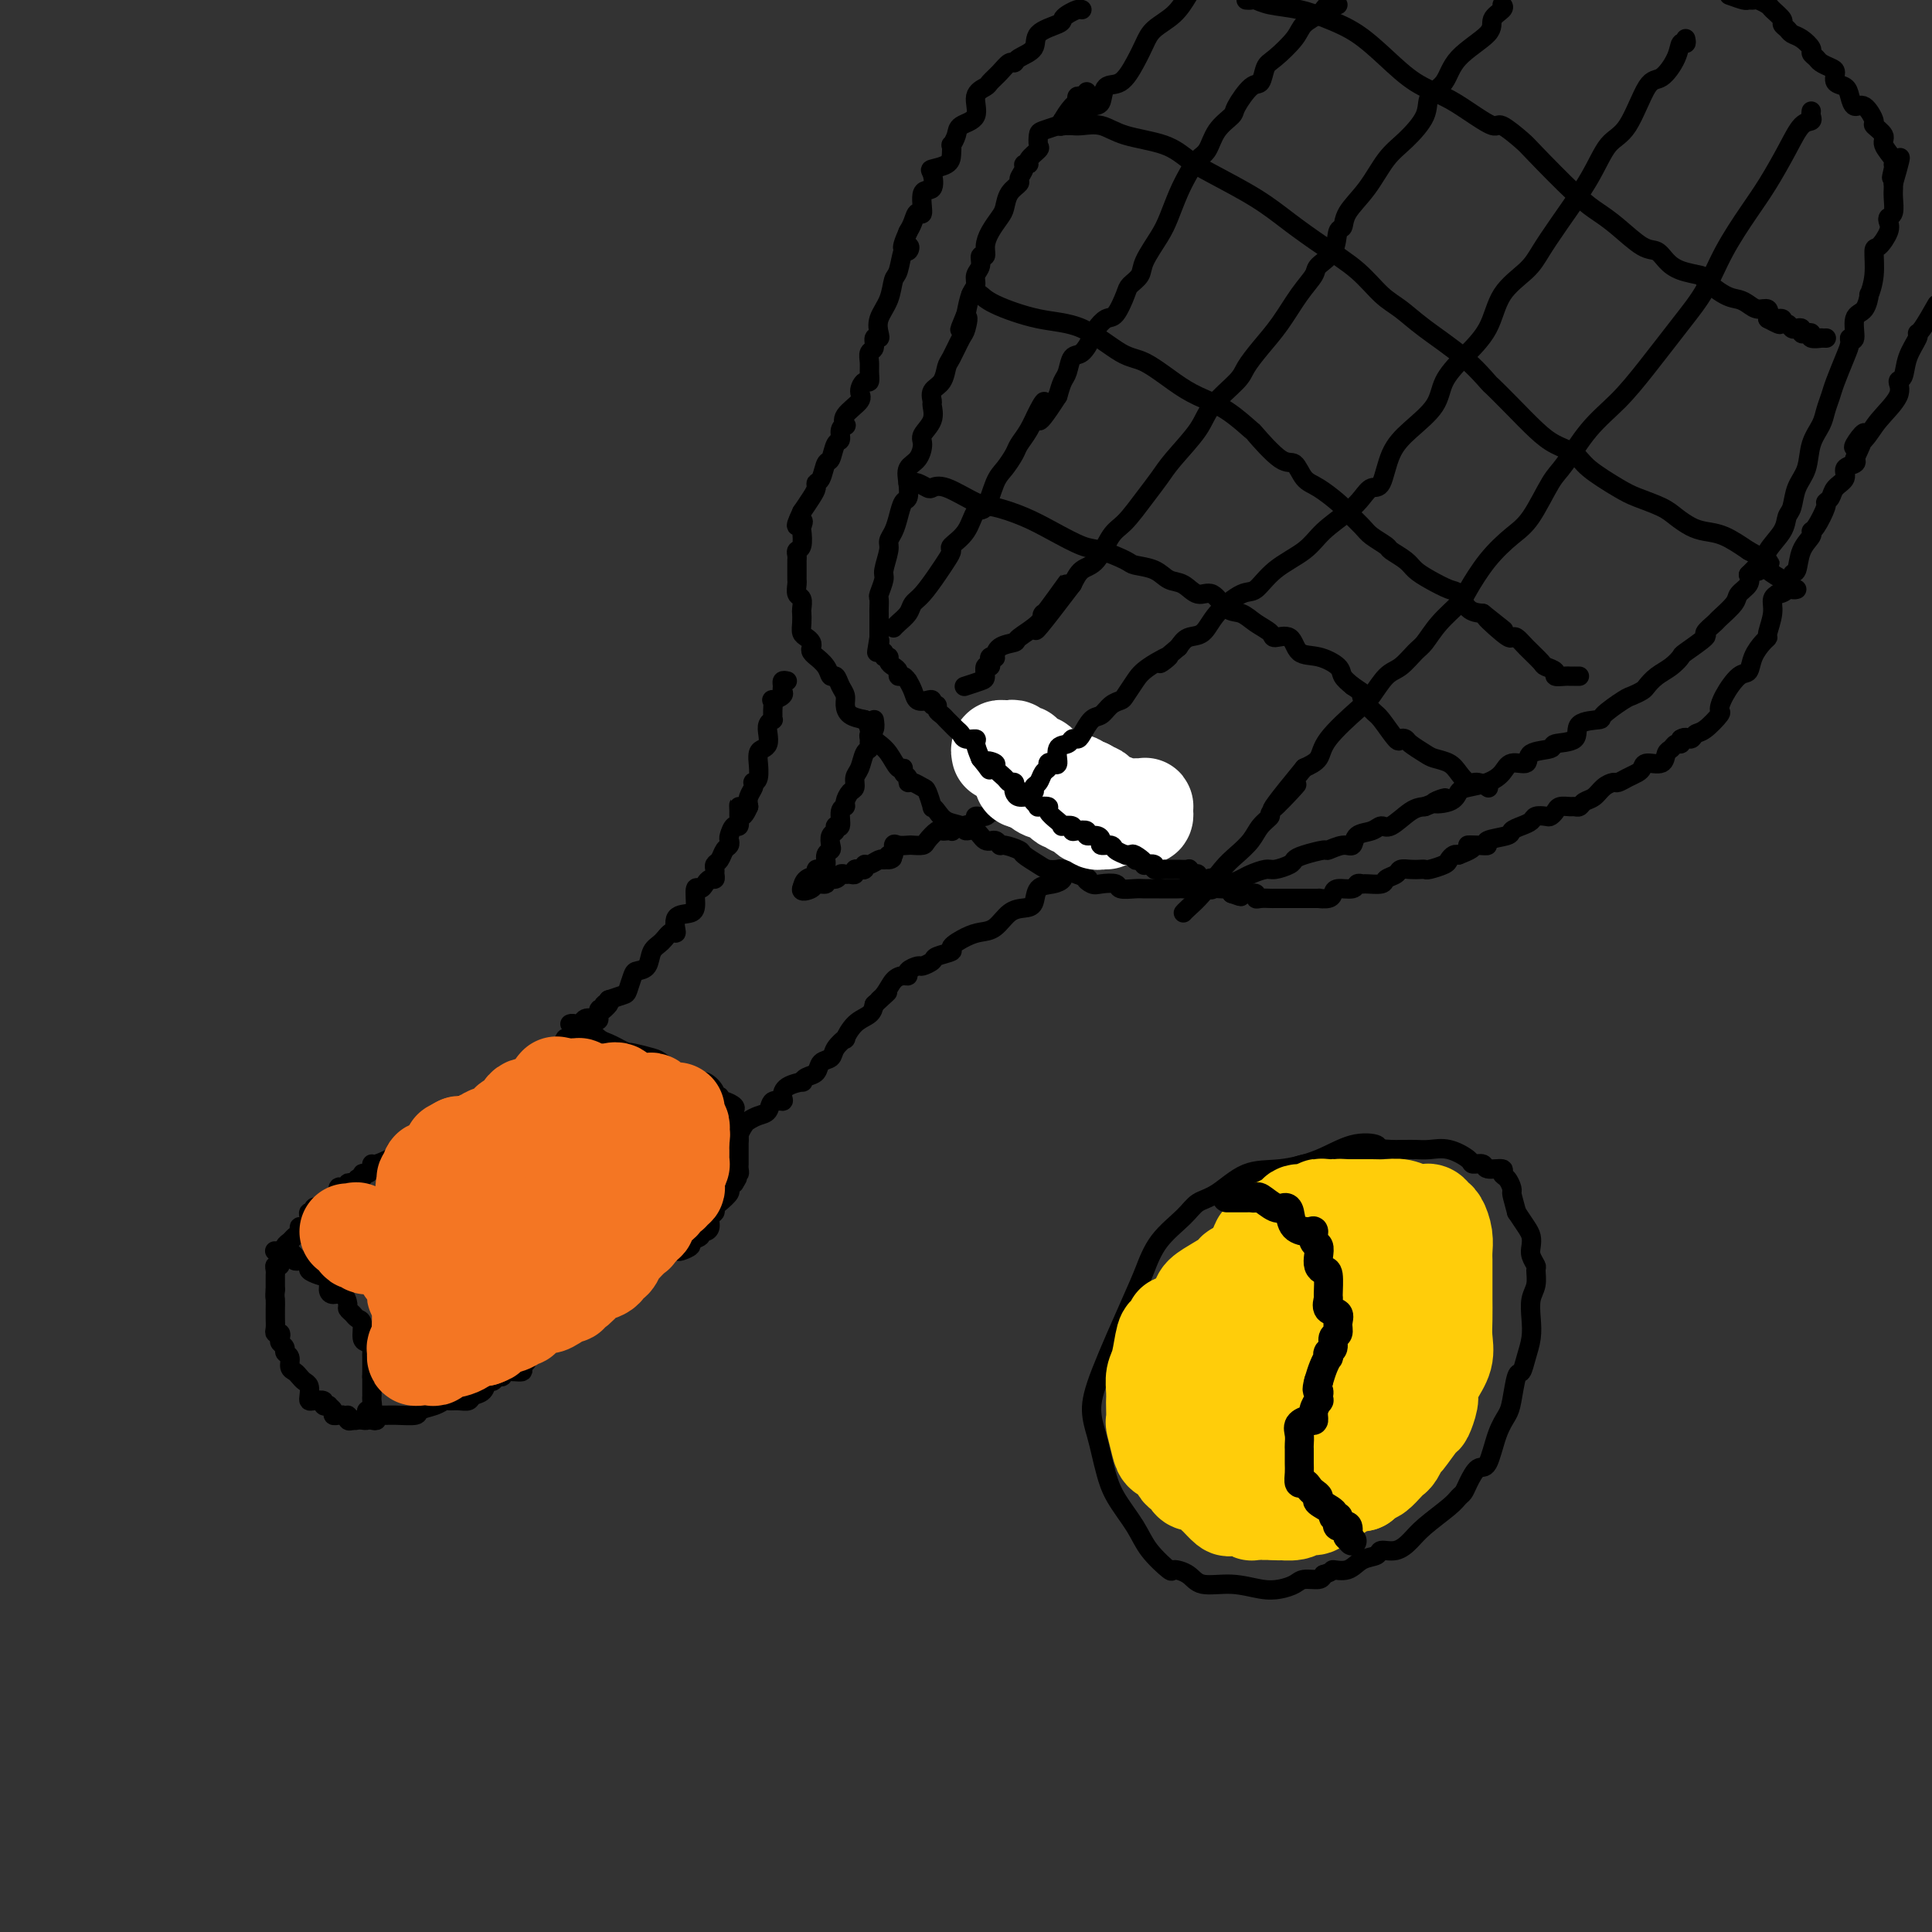 <svg viewBox='0 0 400 400' version='1.1' xmlns='http://www.w3.org/2000/svg' xmlns:xlink='http://www.w3.org/1999/xlink'><rect x="0" y="0" width="400" height="400" fill="#333333" stroke="none"/><g fill='none' stroke='#000000' stroke-width='4' stroke-linecap='round' stroke-linejoin='round'><path d='M163,141c-0.427,-0.089 -0.854,-0.177 -1,0c-0.146,0.177 -0.011,0.620 0,1c0.011,0.380 -0.102,0.697 0,1c0.102,0.303 0.420,0.592 0,1c-0.420,0.408 -1.577,0.936 -2,1c-0.423,0.064 -0.112,-0.337 0,0c0.112,0.337 0.026,1.413 0,2c-0.026,0.587 0.007,0.685 0,1c-0.007,0.315 -0.054,0.848 0,1c0.054,0.152 0.208,-0.075 0,0c-0.208,0.075 -0.777,0.452 -1,1c-0.223,0.548 -0.098,1.265 0,2c0.098,0.735 0.170,1.486 0,2c-0.170,0.514 -0.580,0.789 -1,1c-0.420,0.211 -0.848,0.358 -1,1c-0.152,0.642 -0.027,1.779 0,2c0.027,0.221 -0.044,-0.475 0,0c0.044,0.475 0.204,2.119 0,3c-0.204,0.881 -0.773,0.998 -1,1c-0.227,0.002 -0.112,-0.113 0,0c0.112,0.113 0.223,0.453 0,1c-0.223,0.547 -0.778,1.299 -1,2c-0.222,0.701 -0.111,1.350 0,2'/><path d='M155,167c-1.691,3.969 -1.920,0.890 -2,0c-0.080,-0.890 -0.011,0.409 0,1c0.011,0.591 -0.036,0.473 0,1c0.036,0.527 0.154,1.700 0,2c-0.154,0.300 -0.580,-0.271 -1,0c-0.420,0.271 -0.833,1.386 -1,2c-0.167,0.614 -0.087,0.728 0,1c0.087,0.272 0.181,0.703 0,1c-0.181,0.297 -0.637,0.461 -1,1c-0.363,0.539 -0.632,1.455 -1,2c-0.368,0.545 -0.834,0.720 -1,1c-0.166,0.280 -0.034,0.666 0,1c0.034,0.334 -0.032,0.616 0,1c0.032,0.384 0.162,0.871 0,1c-0.162,0.129 -0.618,-0.100 -1,0c-0.382,0.100 -0.692,0.528 -1,1c-0.308,0.472 -0.616,0.989 -1,1c-0.384,0.011 -0.845,-0.483 -1,0c-0.155,0.483 -0.005,1.942 0,3c0.005,1.058 -0.134,1.715 -1,2c-0.866,0.285 -2.460,0.196 -3,1c-0.540,0.804 -0.028,2.499 0,3c0.028,0.501 -0.430,-0.192 -1,0c-0.570,0.192 -1.252,1.268 -2,2c-0.748,0.732 -1.563,1.121 -2,2c-0.437,0.879 -0.497,2.249 -1,3c-0.503,0.751 -1.450,0.884 -2,1c-0.550,0.116 -0.704,0.217 -1,1c-0.296,0.783 -0.733,2.249 -1,3c-0.267,0.751 -0.362,0.786 -1,1c-0.638,0.214 -1.819,0.607 -3,1'/><path d='M126,207c-3.338,4.113 -0.684,1.894 0,1c0.684,-0.894 -0.603,-0.463 -1,0c-0.397,0.463 0.097,0.959 0,1c-0.097,0.041 -0.785,-0.375 -1,0c-0.215,0.375 0.045,1.539 0,2c-0.045,0.461 -0.393,0.219 -1,0c-0.607,-0.219 -1.472,-0.414 -2,0c-0.528,0.414 -0.718,1.438 -1,2c-0.282,0.562 -0.657,0.661 -1,1c-0.343,0.339 -0.655,0.918 -1,1c-0.345,0.082 -0.723,-0.333 -1,0c-0.277,0.333 -0.452,1.412 -1,2c-0.548,0.588 -1.470,0.683 -2,1c-0.530,0.317 -0.667,0.856 -1,1c-0.333,0.144 -0.863,-0.106 -1,0c-0.137,0.106 0.118,0.567 0,1c-0.118,0.433 -0.609,0.837 -1,1c-0.391,0.163 -0.682,0.085 -1,0c-0.318,-0.085 -0.663,-0.177 -1,0c-0.337,0.177 -0.668,0.624 -1,1c-0.332,0.376 -0.667,0.682 -1,1c-0.333,0.318 -0.666,0.650 -1,1c-0.334,0.350 -0.669,0.719 -1,1c-0.331,0.281 -0.659,0.476 -2,1c-1.341,0.524 -3.695,1.378 -5,2c-1.305,0.622 -1.560,1.011 -2,1c-0.440,-0.011 -1.065,-0.423 -1,0c0.065,0.423 0.822,1.680 0,2c-0.822,0.320 -3.221,-0.299 -4,0c-0.779,0.299 0.063,1.514 0,2c-0.063,0.486 -1.032,0.243 -2,0'/><path d='M89,233c-4.029,2.492 -3.100,2.722 -3,3c0.100,0.278 -0.628,0.604 -1,1c-0.372,0.396 -0.387,0.862 -1,1c-0.613,0.138 -1.824,-0.051 -2,0c-0.176,0.051 0.682,0.343 0,1c-0.682,0.657 -2.905,1.677 -4,2c-1.095,0.323 -1.063,-0.053 -1,0c0.063,0.053 0.156,0.535 0,1c-0.156,0.465 -0.563,0.913 -1,1c-0.437,0.087 -0.904,-0.187 -1,0c-0.096,0.187 0.181,0.834 0,1c-0.181,0.166 -0.818,-0.148 -1,0c-0.182,0.148 0.092,0.758 0,1c-0.092,0.242 -0.551,0.115 -1,0c-0.449,-0.115 -0.890,-0.219 -1,0c-0.110,0.219 0.110,0.762 0,1c-0.110,0.238 -0.550,0.173 -1,0c-0.450,-0.173 -0.909,-0.453 -1,0c-0.091,0.453 0.186,1.641 0,2c-0.186,0.359 -0.833,-0.110 -1,0c-0.167,0.110 0.147,0.799 0,1c-0.147,0.201 -0.756,-0.085 -1,0c-0.244,0.085 -0.122,0.543 0,1'/><path d='M68,250c-3.123,2.631 -0.429,0.709 0,0c0.429,-0.709 -1.405,-0.205 -2,0c-0.595,0.205 0.051,0.110 0,0c-0.051,-0.110 -0.798,-0.236 -1,0c-0.202,0.236 0.143,0.833 0,1c-0.143,0.167 -0.773,-0.095 -1,0c-0.227,0.095 -0.051,0.546 0,1c0.051,0.454 -0.024,0.909 0,1c0.024,0.091 0.147,-0.183 0,0c-0.147,0.183 -0.564,0.823 -1,1c-0.436,0.177 -0.891,-0.107 -1,0c-0.109,0.107 0.130,0.607 0,1c-0.130,0.393 -0.627,0.680 -1,1c-0.373,0.320 -0.622,0.674 -1,1c-0.378,0.326 -0.886,0.625 -1,1c-0.114,0.375 0.167,0.826 0,1c-0.167,0.174 -0.780,0.070 -1,0c-0.220,-0.070 -0.045,-0.107 0,0c0.045,0.107 -0.041,0.357 0,1c0.041,0.643 0.207,1.677 0,2c-0.207,0.323 -0.788,-0.065 -1,0c-0.212,0.065 -0.057,0.585 0,1c0.057,0.415 0.015,0.727 0,1c-0.015,0.273 -0.004,0.507 0,1c0.004,0.493 0.002,1.247 0,2'/><path d='M57,267c-0.155,1.586 -0.042,1.551 0,2c0.042,0.449 0.011,1.381 0,2c-0.011,0.619 -0.004,0.926 0,1c0.004,0.074 0.005,-0.086 0,0c-0.005,0.086 -0.015,0.418 0,1c0.015,0.582 0.056,1.413 0,2c-0.056,0.587 -0.207,0.931 0,1c0.207,0.069 0.772,-0.136 1,0c0.228,0.136 0.118,0.613 0,1c-0.118,0.387 -0.243,0.685 0,1c0.243,0.315 0.853,0.648 1,1c0.147,0.352 -0.168,0.724 0,1c0.168,0.276 0.818,0.455 1,1c0.182,0.545 -0.105,1.454 0,2c0.105,0.546 0.603,0.727 1,1c0.397,0.273 0.694,0.637 1,1c0.306,0.363 0.619,0.724 1,1c0.381,0.276 0.828,0.465 1,1c0.172,0.535 0.069,1.415 0,2c-0.069,0.585 -0.106,0.875 0,1c0.106,0.125 0.353,0.085 1,0c0.647,-0.085 1.694,-0.216 2,0c0.306,0.216 -0.129,0.780 0,1c0.129,0.220 0.822,0.098 1,0c0.178,-0.098 -0.160,-0.170 0,0c0.160,0.170 0.816,0.582 1,1c0.184,0.418 -0.104,0.843 0,1c0.104,0.157 0.601,0.045 1,0c0.399,-0.045 0.699,-0.022 1,0'/><path d='M71,293c1.786,1.333 1.250,0.167 1,0c-0.250,-0.167 -0.214,0.667 0,1c0.214,0.333 0.607,0.167 1,0'/><path d='M73,294c0.491,0.158 0.719,0.052 1,0c0.281,-0.052 0.615,-0.051 1,0c0.385,0.051 0.821,0.150 1,0c0.179,-0.150 0.100,-0.550 0,-1c-0.100,-0.450 -0.223,-0.950 0,-1c0.223,-0.050 0.792,0.352 1,0c0.208,-0.352 0.056,-1.456 0,-2c-0.056,-0.544 -0.015,-0.527 0,-1c0.015,-0.473 0.004,-1.435 0,-2c-0.004,-0.565 -0.001,-0.733 0,-1c0.001,-0.267 0.001,-0.634 0,-1'/><path d='M77,285c0.155,-1.360 0.041,-0.259 0,0c-0.041,0.259 -0.011,-0.322 0,-1c0.011,-0.678 0.003,-1.453 0,-2c-0.003,-0.547 -0.000,-0.867 0,-1c0.000,-0.133 -0.003,-0.078 0,0c0.003,0.078 0.011,0.177 0,0c-0.011,-0.177 -0.041,-0.632 0,-1c0.041,-0.368 0.151,-0.648 0,-1c-0.151,-0.352 -0.565,-0.777 -1,-1c-0.435,-0.223 -0.891,-0.245 -1,-1c-0.109,-0.755 0.129,-2.242 0,-3c-0.129,-0.758 -0.625,-0.785 -1,-1c-0.375,-0.215 -0.629,-0.617 -1,-1c-0.371,-0.383 -0.860,-0.746 -1,-1c-0.140,-0.254 0.069,-0.401 0,-1c-0.069,-0.599 -0.416,-1.652 -1,-2c-0.584,-0.348 -1.404,0.009 -2,0c-0.596,-0.009 -0.968,-0.383 -1,-1c-0.032,-0.617 0.276,-1.475 0,-2c-0.276,-0.525 -1.134,-0.715 -2,-1c-0.866,-0.285 -1.738,-0.664 -2,-1c-0.262,-0.336 0.087,-0.629 0,-1c-0.087,-0.371 -0.611,-0.821 -1,-1c-0.389,-0.179 -0.643,-0.087 -1,0c-0.357,0.087 -0.816,0.168 -1,0c-0.184,-0.168 -0.092,-0.584 0,-1'/><path d='M61,260c-2.267,-2.392 -0.933,-1.373 -1,-1c-0.067,0.373 -1.533,0.100 -2,0c-0.467,-0.100 0.067,-0.027 0,0c-0.067,0.027 -0.733,0.008 -1,0c-0.267,-0.008 -0.133,-0.004 0,0'/><path d='M77,294c0.437,0.114 0.874,0.227 1,0c0.126,-0.227 -0.060,-0.796 0,-1c0.060,-0.204 0.365,-0.043 1,0c0.635,0.043 1.599,-0.031 3,0c1.401,0.031 3.239,0.166 4,0c0.761,-0.166 0.444,-0.633 1,-1c0.556,-0.367 1.984,-0.633 3,-1c1.016,-0.367 1.619,-0.834 2,-1c0.381,-0.166 0.540,-0.032 1,0c0.460,0.032 1.223,-0.038 2,0c0.777,0.038 1.570,0.183 2,0c0.430,-0.183 0.496,-0.694 1,-1c0.504,-0.306 1.445,-0.407 2,-1c0.555,-0.593 0.724,-1.680 1,-2c0.276,-0.320 0.660,0.125 1,0c0.340,-0.125 0.636,-0.821 1,-1c0.364,-0.179 0.794,0.160 1,0c0.206,-0.160 0.187,-0.820 1,-1c0.813,-0.180 2.459,0.121 3,0c0.541,-0.121 -0.021,-0.662 0,-1c0.021,-0.338 0.625,-0.472 1,-1c0.375,-0.528 0.520,-1.449 1,-2c0.480,-0.551 1.294,-0.733 2,-1c0.706,-0.267 1.305,-0.618 2,-1c0.695,-0.382 1.485,-0.793 2,-1c0.515,-0.207 0.754,-0.210 1,-1c0.246,-0.790 0.499,-2.369 1,-3c0.501,-0.631 1.251,-0.316 2,0'/><path d='M120,273c3.434,-2.868 0.518,-1.538 0,-1c-0.518,0.538 1.363,0.284 2,0c0.637,-0.284 0.031,-0.597 0,-1c-0.031,-0.403 0.512,-0.896 1,-1c0.488,-0.104 0.919,0.182 1,0c0.081,-0.182 -0.190,-0.833 0,-1c0.190,-0.167 0.841,0.148 1,0c0.159,-0.148 -0.176,-0.760 0,-1c0.176,-0.240 0.861,-0.109 1,0c0.139,0.109 -0.268,0.197 0,0c0.268,-0.197 1.210,-0.677 2,-1c0.790,-0.323 1.428,-0.489 2,-1c0.572,-0.511 1.078,-1.367 1,-2c-0.078,-0.633 -0.741,-1.045 0,-1c0.741,0.045 2.886,0.545 4,0c1.114,-0.545 1.196,-2.135 2,-3c0.804,-0.865 2.328,-1.005 3,-1c0.672,0.005 0.491,0.155 1,0c0.509,-0.155 1.708,-0.615 2,-1c0.292,-0.385 -0.324,-0.693 0,-1c0.324,-0.307 1.588,-0.611 2,-1c0.412,-0.389 -0.029,-0.864 0,-1c0.029,-0.136 0.529,0.065 1,0c0.471,-0.065 0.912,-0.398 1,-1c0.088,-0.602 -0.179,-1.475 0,-2c0.179,-0.525 0.804,-0.704 1,-1c0.196,-0.296 -0.036,-0.709 0,-1c0.036,-0.291 0.339,-0.459 1,-1c0.661,-0.541 1.678,-1.453 2,-2c0.322,-0.547 -0.051,-0.728 0,-1c0.051,-0.272 0.525,-0.636 1,-1'/><path d='M152,245c1.409,-2.173 0.430,-1.107 0,-1c-0.430,0.107 -0.311,-0.745 0,-1c0.311,-0.255 0.815,0.086 1,0c0.185,-0.086 0.049,-0.601 0,-1c-0.049,-0.399 -0.013,-0.684 0,-1c0.013,-0.316 0.004,-0.665 0,-1c-0.004,-0.335 -0.001,-0.657 0,-1c0.001,-0.343 0.001,-0.708 0,-1c-0.001,-0.292 -0.004,-0.512 0,-1c0.004,-0.488 0.015,-1.244 0,-2c-0.015,-0.756 -0.055,-1.512 0,-2c0.055,-0.488 0.204,-0.709 0,-1c-0.204,-0.291 -0.763,-0.651 -1,-1c-0.237,-0.349 -0.153,-0.686 0,-1c0.153,-0.314 0.377,-0.606 0,-1c-0.377,-0.394 -1.353,-0.892 -2,-1c-0.647,-0.108 -0.964,0.174 -1,0c-0.036,-0.174 0.209,-0.802 0,-1c-0.209,-0.198 -0.871,0.035 -1,0c-0.129,-0.035 0.276,-0.337 0,-1c-0.276,-0.663 -1.233,-1.687 -2,-2c-0.767,-0.313 -1.344,0.085 -2,0c-0.656,-0.085 -1.391,-0.653 -2,-1c-0.609,-0.347 -1.091,-0.471 -2,-1c-0.909,-0.529 -2.244,-1.461 -3,-2c-0.756,-0.539 -0.934,-0.683 -2,-1c-1.066,-0.317 -3.019,-0.805 -4,-1c-0.981,-0.195 -0.991,-0.098 -1,0'/><path d='M130,218c-3.759,-1.875 -2.155,-1.063 -2,-1c0.155,0.063 -1.137,-0.623 -2,-1c-0.863,-0.377 -1.295,-0.444 -2,-1c-0.705,-0.556 -1.681,-1.599 -2,-2c-0.319,-0.401 0.020,-0.160 0,0c-0.020,0.160 -0.397,0.239 -1,0c-0.603,-0.239 -1.432,-0.795 -2,-1c-0.568,-0.205 -0.877,-0.059 -1,0c-0.123,0.059 -0.062,0.029 0,0'/><path d='M150,236c0.725,-0.016 1.450,-0.031 2,0c0.550,0.031 0.923,0.110 1,0c0.077,-0.110 -0.144,-0.409 0,-1c0.144,-0.591 0.653,-1.472 1,-2c0.347,-0.528 0.531,-0.701 1,-1c0.469,-0.299 1.222,-0.723 2,-1c0.778,-0.277 1.582,-0.406 2,-1c0.418,-0.594 0.449,-1.652 1,-2c0.551,-0.348 1.622,0.013 2,0c0.378,-0.013 0.065,-0.399 0,-1c-0.065,-0.601 0.119,-1.417 1,-2c0.881,-0.583 2.458,-0.934 3,-1c0.542,-0.066 0.047,0.152 0,0c-0.047,-0.152 0.353,-0.673 1,-1c0.647,-0.327 1.540,-0.460 2,-1c0.460,-0.540 0.486,-1.487 1,-2c0.514,-0.513 1.516,-0.592 2,-1c0.484,-0.408 0.452,-1.145 1,-2c0.548,-0.855 1.677,-1.829 2,-2c0.323,-0.171 -0.161,0.459 0,0c0.161,-0.459 0.966,-2.008 2,-3c1.034,-0.992 2.295,-1.426 3,-2c0.705,-0.574 0.852,-1.287 1,-2'/><path d='M181,208c4.987,-4.542 1.953,-1.896 1,-1c-0.953,0.896 0.173,0.041 1,-1c0.827,-1.041 1.353,-2.269 2,-3c0.647,-0.731 1.415,-0.966 2,-1c0.585,-0.034 0.987,0.131 1,0c0.013,-0.131 -0.364,-0.560 0,-1c0.364,-0.440 1.468,-0.892 2,-1c0.532,-0.108 0.490,0.127 1,0c0.510,-0.127 1.571,-0.615 2,-1c0.429,-0.385 0.225,-0.667 1,-1c0.775,-0.333 2.528,-0.717 3,-1c0.472,-0.283 -0.338,-0.464 0,-1c0.338,-0.536 1.823,-1.425 3,-2c1.177,-0.575 2.046,-0.834 3,-1c0.954,-0.166 1.994,-0.237 3,-1c1.006,-0.763 1.978,-2.218 3,-3c1.022,-0.782 2.096,-0.892 3,-1c0.904,-0.108 1.640,-0.215 2,-1c0.360,-0.785 0.344,-2.248 1,-3c0.656,-0.752 1.983,-0.794 3,-1c1.017,-0.206 1.725,-0.576 2,-1c0.275,-0.424 0.118,-0.901 0,-1c-0.118,-0.099 -0.197,0.181 0,0c0.197,-0.181 0.668,-0.823 1,-1c0.332,-0.177 0.524,0.110 1,0c0.476,-0.110 1.236,-0.617 2,-1c0.764,-0.383 1.531,-0.641 2,-1c0.469,-0.359 0.641,-0.818 1,-1c0.359,-0.182 0.904,-0.088 1,0c0.096,0.088 -0.258,0.168 0,0c0.258,-0.168 1.129,-0.584 2,-1'/><path d='M230,176c7.966,-5.177 3.381,-2.121 2,-1c-1.381,1.121 0.441,0.307 1,0c0.559,-0.307 -0.144,-0.106 0,0c0.144,0.106 1.134,0.116 2,0c0.866,-0.116 1.608,-0.357 2,-1c0.392,-0.643 0.434,-1.689 1,-2c0.566,-0.311 1.654,0.113 2,0c0.346,-0.113 -0.052,-0.762 0,-1c0.052,-0.238 0.552,-0.064 1,0c0.448,0.064 0.842,0.018 1,0c0.158,-0.018 0.079,-0.009 0,0'/><path d='M181,149c0.114,0.756 0.227,1.513 0,2c-0.227,0.487 -0.796,0.706 -1,1c-0.204,0.294 -0.043,0.663 0,1c0.043,0.337 -0.031,0.642 0,1c0.031,0.358 0.167,0.768 0,1c-0.167,0.232 -0.636,0.285 -1,1c-0.364,0.715 -0.623,2.093 -1,3c-0.377,0.907 -0.870,1.343 -1,2c-0.130,0.657 0.105,1.536 0,2c-0.105,0.464 -0.549,0.514 -1,1c-0.451,0.486 -0.910,1.408 -1,2c-0.090,0.592 0.187,0.856 0,1c-0.187,0.144 -0.838,0.170 -1,1c-0.162,0.830 0.167,2.464 0,3c-0.167,0.536 -0.828,-0.025 -1,0c-0.172,0.025 0.146,0.636 0,1c-0.146,0.364 -0.756,0.482 -1,1c-0.244,0.518 -0.120,1.435 0,2c0.120,0.565 0.238,0.777 0,1c-0.238,0.223 -0.833,0.455 -1,1c-0.167,0.545 0.092,1.402 0,2c-0.092,0.598 -0.536,0.936 -1,1c-0.464,0.064 -0.949,-0.148 -1,0c-0.051,0.148 0.332,0.655 0,1c-0.332,0.345 -1.381,0.527 -2,1c-0.619,0.473 -0.810,1.236 -1,2'/><path d='M166,184c-0.347,0.839 1.287,0.436 2,0c0.713,-0.436 0.506,-0.905 1,-1c0.494,-0.095 1.691,0.185 2,0c0.309,-0.185 -0.268,-0.834 0,-1c0.268,-0.166 1.382,0.153 2,0c0.618,-0.153 0.739,-0.777 1,-1c0.261,-0.223 0.663,-0.046 1,0c0.337,0.046 0.611,-0.041 1,0c0.389,0.041 0.893,0.208 1,0c0.107,-0.208 -0.182,-0.792 0,-1c0.182,-0.208 0.835,-0.041 1,0c0.165,0.041 -0.159,-0.045 0,0c0.159,0.045 0.802,0.222 1,0c0.198,-0.222 -0.050,-0.843 0,-1c0.050,-0.157 0.398,0.150 1,0c0.602,-0.150 1.458,-0.757 2,-1c0.542,-0.243 0.771,-0.121 1,0'/><path d='M183,178c2.873,-0.859 1.556,-0.006 1,0c-0.556,0.006 -0.352,-0.836 0,-1c0.352,-0.164 0.853,0.348 1,0c0.147,-0.348 -0.059,-1.557 0,-2c0.059,-0.443 0.382,-0.120 1,0c0.618,0.120 1.531,0.039 2,0c0.469,-0.039 0.493,-0.035 1,0c0.507,0.035 1.498,0.100 2,0c0.502,-0.100 0.517,-0.367 1,-1c0.483,-0.633 1.436,-1.633 2,-2c0.564,-0.367 0.738,-0.102 1,0c0.262,0.102 0.610,0.042 1,0c0.390,-0.042 0.820,-0.067 1,0c0.180,0.067 0.109,0.224 0,0c-0.109,-0.224 -0.257,-0.829 0,-1c0.257,-0.171 0.919,0.094 2,0c1.081,-0.094 2.580,-0.546 3,-1c0.420,-0.454 -0.239,-0.910 0,-1c0.239,-0.090 1.377,0.186 2,0c0.623,-0.186 0.730,-0.834 1,-1c0.270,-0.166 0.703,0.152 1,0c0.297,-0.152 0.457,-0.772 1,-1c0.543,-0.228 1.468,-0.065 2,0c0.532,0.065 0.671,0.031 1,0c0.329,-0.031 0.848,-0.061 1,0c0.152,0.061 -0.062,0.212 0,0c0.062,-0.212 0.401,-0.788 1,-1c0.599,-0.212 1.457,-0.061 2,0c0.543,0.061 0.772,0.030 1,0'/><path d='M215,166c4.964,-2.082 1.372,-1.288 0,-1c-1.372,0.288 -0.526,0.070 0,0c0.526,-0.070 0.732,0.009 1,0c0.268,-0.009 0.598,-0.105 1,0c0.402,0.105 0.878,0.413 1,0c0.122,-0.413 -0.108,-1.547 0,-2c0.108,-0.453 0.554,-0.227 1,0'/><path d='M219,163c0.858,-0.403 1.005,0.088 1,0c-0.005,-0.088 -0.160,-0.756 0,-1c0.160,-0.244 0.634,-0.065 1,0c0.366,0.065 0.624,0.018 1,0c0.376,-0.018 0.870,-0.005 1,0c0.130,0.005 -0.106,0.001 0,0c0.106,-0.001 0.553,-0.001 1,0'/><path d='M224,162c0.833,-0.167 0.417,-0.083 0,0'/><path d='M224,2c-0.227,-0.088 -0.454,-0.176 -1,0c-0.546,0.176 -1.411,0.617 -2,1c-0.589,0.383 -0.900,0.708 -1,1c-0.100,0.292 0.012,0.552 -1,1c-1.012,0.448 -3.149,1.085 -4,2c-0.851,0.915 -0.416,2.107 -1,3c-0.584,0.893 -2.188,1.486 -3,2c-0.812,0.514 -0.832,0.949 -1,1c-0.168,0.051 -0.484,-0.284 -1,0c-0.516,0.284 -1.232,1.186 -2,2c-0.768,0.814 -1.590,1.541 -2,2c-0.410,0.459 -0.410,0.650 -1,1c-0.590,0.350 -1.769,0.858 -2,2c-0.231,1.142 0.488,2.917 0,4c-0.488,1.083 -2.183,1.473 -3,2c-0.817,0.527 -0.756,1.191 -1,2c-0.244,0.809 -0.795,1.761 -1,2c-0.205,0.239 -0.066,-0.237 0,0c0.066,0.237 0.058,1.185 0,2c-0.058,0.815 -0.167,1.496 -1,2c-0.833,0.504 -2.390,0.830 -3,1c-0.610,0.170 -0.271,0.184 0,1c0.271,0.816 0.476,2.435 0,3c-0.476,0.565 -1.633,0.077 -2,1c-0.367,0.923 0.056,3.258 0,4c-0.056,0.742 -0.592,-0.108 -1,0c-0.408,0.108 -0.688,1.174 -1,2c-0.312,0.826 -0.656,1.413 -1,2'/><path d='M188,48c-2.179,4.934 -0.626,3.270 0,3c0.626,-0.270 0.324,0.853 0,1c-0.324,0.147 -0.669,-0.684 -1,0c-0.331,0.684 -0.649,2.883 -1,4c-0.351,1.117 -0.734,1.151 -1,2c-0.266,0.849 -0.415,2.513 -1,4c-0.585,1.487 -1.606,2.798 -2,4c-0.394,1.202 -0.162,2.296 0,3c0.162,0.704 0.254,1.018 0,1c-0.254,-0.018 -0.853,-0.367 -1,0c-0.147,0.367 0.157,1.451 0,2c-0.157,0.549 -0.777,0.562 -1,1c-0.223,0.438 -0.050,1.300 0,2c0.050,0.700 -0.022,1.236 0,2c0.022,0.764 0.138,1.755 0,2c-0.138,0.245 -0.531,-0.256 -1,0c-0.469,0.256 -1.014,1.269 -1,2c0.014,0.731 0.588,1.178 0,2c-0.588,0.822 -2.339,2.017 -3,3c-0.661,0.983 -0.233,1.753 0,2c0.233,0.247 0.270,-0.028 0,0c-0.270,0.028 -0.846,0.358 -1,1c-0.154,0.642 0.114,1.594 0,2c-0.114,0.406 -0.609,0.266 -1,1c-0.391,0.734 -0.679,2.343 -1,3c-0.321,0.657 -0.677,0.363 -1,1c-0.323,0.637 -0.614,2.204 -1,3c-0.386,0.796 -0.866,0.822 -1,1c-0.134,0.178 0.079,0.510 0,1c-0.079,0.490 -0.451,1.140 -1,2c-0.549,0.860 -1.274,1.930 -2,3'/><path d='M166,106c-2.167,4.573 -0.584,2.507 0,2c0.584,-0.507 0.171,0.547 0,1c-0.171,0.453 -0.098,0.307 0,1c0.098,0.693 0.222,2.226 0,3c-0.222,0.774 -0.792,0.788 -1,1c-0.208,0.212 -0.056,0.620 0,1c0.056,0.380 0.015,0.731 0,1c-0.015,0.269 -0.005,0.457 0,1c0.005,0.543 0.005,1.440 0,2c-0.005,0.560 -0.015,0.784 0,1c0.015,0.216 0.057,0.424 0,1c-0.057,0.576 -0.211,1.519 0,2c0.211,0.481 0.788,0.500 1,1c0.212,0.500 0.060,1.482 0,2c-0.060,0.518 -0.026,0.573 0,1c0.026,0.427 0.046,1.228 0,2c-0.046,0.772 -0.157,1.516 0,2c0.157,0.484 0.582,0.708 1,1c0.418,0.292 0.828,0.651 1,1c0.172,0.349 0.105,0.687 0,1c-0.105,0.313 -0.250,0.599 0,1c0.250,0.401 0.893,0.915 1,1c0.107,0.085 -0.322,-0.258 0,0c0.322,0.258 1.397,1.119 2,2c0.603,0.881 0.736,1.783 1,2c0.264,0.217 0.661,-0.250 1,0c0.339,0.250 0.621,1.219 1,2c0.379,0.781 0.854,1.374 1,2c0.146,0.626 -0.038,1.284 0,2c0.038,0.716 0.296,1.490 1,2c0.704,0.510 1.852,0.755 3,1'/><path d='M179,149c2.251,3.289 1.380,1.513 1,1c-0.380,-0.513 -0.267,0.238 0,1c0.267,0.762 0.688,1.534 1,2c0.312,0.466 0.513,0.625 1,1c0.487,0.375 1.259,0.965 2,2c0.741,1.035 1.452,2.516 2,3c0.548,0.484 0.933,-0.029 1,0c0.067,0.029 -0.186,0.600 0,1c0.186,0.400 0.809,0.630 1,1c0.191,0.370 -0.050,0.881 0,1c0.050,0.119 0.391,-0.155 1,0c0.609,0.155 1.486,0.737 2,1c0.514,0.263 0.664,0.207 1,1c0.336,0.793 0.857,2.436 1,3c0.143,0.564 -0.093,0.050 0,0c0.093,-0.050 0.514,0.363 1,1c0.486,0.637 1.036,1.499 2,2c0.964,0.501 2.342,0.641 3,1c0.658,0.359 0.597,0.937 1,1c0.403,0.063 1.272,-0.390 2,0c0.728,0.390 1.316,1.625 2,2c0.684,0.375 1.463,-0.108 2,0c0.537,0.108 0.833,0.806 1,1c0.167,0.194 0.204,-0.116 1,0c0.796,0.116 2.350,0.658 3,1c0.650,0.342 0.396,0.483 1,1c0.604,0.517 2.065,1.409 3,2c0.935,0.591 1.343,0.880 2,1c0.657,0.120 1.561,0.071 2,0c0.439,-0.071 0.411,-0.163 1,0c0.589,0.163 1.794,0.582 3,1'/><path d='M223,181c4.589,1.869 2.562,1.040 2,1c-0.562,-0.040 0.343,0.707 1,1c0.657,0.293 1.067,0.131 2,0c0.933,-0.131 2.389,-0.231 3,0c0.611,0.231 0.376,0.794 1,1c0.624,0.206 2.108,0.055 3,0c0.892,-0.055 1.192,-0.015 2,0c0.808,0.015 2.125,0.005 3,0c0.875,-0.005 1.308,-0.005 2,0c0.692,0.005 1.644,0.016 2,0c0.356,-0.016 0.116,-0.060 1,0c0.884,0.060 2.893,0.224 4,0c1.107,-0.224 1.312,-0.834 2,-1c0.688,-0.166 1.860,0.114 3,0c1.140,-0.114 2.249,-0.622 3,-1c0.751,-0.378 1.142,-0.626 2,-1c0.858,-0.374 2.181,-0.873 3,-1c0.819,-0.127 1.134,0.120 2,0c0.866,-0.120 2.282,-0.605 3,-1c0.718,-0.395 0.738,-0.698 1,-1c0.262,-0.302 0.767,-0.601 2,-1c1.233,-0.399 3.193,-0.898 4,-1c0.807,-0.102 0.460,0.195 1,0c0.540,-0.195 1.965,-0.880 3,-1c1.035,-0.120 1.679,0.324 2,0c0.321,-0.324 0.319,-1.418 1,-2c0.681,-0.582 2.044,-0.653 3,-1c0.956,-0.347 1.504,-0.969 2,-1c0.496,-0.031 0.941,0.530 2,0c1.059,-0.530 2.731,-2.151 4,-3c1.269,-0.849 2.134,-0.924 3,-1'/><path d='M295,167c7.415,-2.885 2.952,-1.599 2,-1c-0.952,0.599 1.608,0.509 3,0c1.392,-0.509 1.617,-1.437 2,-2c0.383,-0.563 0.923,-0.762 2,-1c1.077,-0.238 2.691,-0.515 4,-1c1.309,-0.485 2.313,-1.176 3,-2c0.687,-0.824 1.056,-1.779 2,-2c0.944,-0.221 2.464,0.294 3,0c0.536,-0.294 0.087,-1.396 1,-2c0.913,-0.604 3.188,-0.712 4,-1c0.812,-0.288 0.161,-0.758 1,-1c0.839,-0.242 3.166,-0.258 4,-1c0.834,-0.742 0.173,-2.212 1,-3c0.827,-0.788 3.143,-0.894 4,-1c0.857,-0.106 0.257,-0.213 1,-1c0.743,-0.787 2.831,-2.255 4,-3c1.169,-0.745 1.419,-0.765 2,-1c0.581,-0.235 1.494,-0.683 2,-1c0.506,-0.317 0.604,-0.503 1,-1c0.396,-0.497 1.088,-1.307 2,-2c0.912,-0.693 2.042,-1.270 3,-2c0.958,-0.730 1.742,-1.614 2,-2c0.258,-0.386 -0.011,-0.272 1,-1c1.011,-0.728 3.301,-2.296 4,-3c0.699,-0.704 -0.193,-0.545 0,-1c0.193,-0.455 1.471,-1.525 2,-2c0.529,-0.475 0.310,-0.354 1,-1c0.690,-0.646 2.288,-2.060 3,-3c0.712,-0.940 0.538,-1.407 1,-2c0.462,-0.593 1.561,-1.312 2,-2c0.439,-0.688 0.220,-1.344 0,-2'/><path d='M362,119c3.800,-3.913 2.299,-1.696 2,-1c-0.299,0.696 0.603,-0.129 1,-1c0.397,-0.871 0.290,-1.786 1,-3c0.710,-1.214 2.236,-2.725 3,-4c0.764,-1.275 0.767,-2.315 1,-3c0.233,-0.685 0.696,-1.016 1,-2c0.304,-0.984 0.448,-2.623 1,-4c0.552,-1.377 1.510,-2.494 2,-4c0.490,-1.506 0.512,-3.402 1,-5c0.488,-1.598 1.444,-2.900 2,-4c0.556,-1.100 0.713,-2.000 1,-3c0.287,-1.000 0.703,-2.101 1,-3c0.297,-0.899 0.476,-1.596 1,-3c0.524,-1.404 1.392,-3.514 2,-5c0.608,-1.486 0.954,-2.346 1,-3c0.046,-0.654 -0.208,-1.101 0,-1c0.208,0.101 0.878,0.752 1,0c0.122,-0.752 -0.303,-2.905 0,-4c0.303,-1.095 1.335,-1.131 2,-2c0.665,-0.869 0.965,-2.570 1,-3c0.035,-0.430 -0.193,0.411 0,0c0.193,-0.411 0.809,-2.075 1,-4c0.191,-1.925 -0.041,-4.113 0,-5c0.041,-0.887 0.354,-0.474 1,-1c0.646,-0.526 1.623,-1.993 2,-3c0.377,-1.007 0.154,-1.555 0,-2c-0.154,-0.445 -0.237,-0.788 0,-1c0.237,-0.212 0.796,-0.294 1,-1c0.204,-0.706 0.055,-2.036 0,-3c-0.055,-0.964 -0.016,-1.561 0,-2c0.016,-0.439 0.008,-0.719 0,-1'/><path d='M392,38c2.782,-9.535 0.737,-3.871 0,-2c-0.737,1.871 -0.167,-0.050 0,-1c0.167,-0.950 -0.068,-0.927 0,-1c0.068,-0.073 0.440,-0.241 0,-1c-0.440,-0.759 -1.693,-2.110 -2,-3c-0.307,-0.890 0.332,-1.319 0,-2c-0.332,-0.681 -1.633,-1.614 -2,-2c-0.367,-0.386 0.201,-0.226 0,-1c-0.201,-0.774 -1.172,-2.482 -2,-3c-0.828,-0.518 -1.514,0.156 -2,0c-0.486,-0.156 -0.773,-1.141 -1,-2c-0.227,-0.859 -0.393,-1.592 -1,-2c-0.607,-0.408 -1.654,-0.490 -2,-1c-0.346,-0.510 0.008,-1.446 0,-2c-0.008,-0.554 -0.379,-0.725 -1,-1c-0.621,-0.275 -1.493,-0.655 -2,-1c-0.507,-0.345 -0.651,-0.656 -1,-1c-0.349,-0.344 -0.905,-0.722 -1,-1c-0.095,-0.278 0.272,-0.456 0,-1c-0.272,-0.544 -1.181,-1.454 -2,-2c-0.819,-0.546 -1.547,-0.727 -2,-1c-0.453,-0.273 -0.631,-0.636 -1,-1c-0.369,-0.364 -0.929,-0.728 -1,-1c-0.071,-0.272 0.346,-0.451 0,-1c-0.346,-0.549 -1.455,-1.468 -2,-2c-0.545,-0.532 -0.526,-0.678 -1,-1c-0.474,-0.322 -1.442,-0.821 -2,-1c-0.558,-0.179 -0.706,-0.038 -1,0c-0.294,0.038 -0.733,-0.028 -1,0c-0.267,0.028 -0.362,0.151 -1,0c-0.638,-0.151 -1.819,-0.575 -3,-1'/></g>
<g fill='none' stroke='#FFFFFF' stroke-width='20' stroke-linecap='round' stroke-linejoin='round'><path d='M207,156c-0.089,-0.420 -0.179,-0.841 0,-1c0.179,-0.159 0.626,-0.058 1,0c0.374,0.058 0.673,0.072 1,0c0.327,-0.072 0.680,-0.231 1,0c0.320,0.231 0.605,0.850 1,1c0.395,0.150 0.898,-0.171 1,0c0.102,0.171 -0.198,0.833 0,1c0.198,0.167 0.894,-0.162 1,0c0.106,0.162 -0.376,0.813 0,1c0.376,0.187 1.611,-0.091 2,0c0.389,0.091 -0.069,0.550 0,1c0.069,0.450 0.663,0.891 1,1c0.337,0.109 0.415,-0.114 1,0c0.585,0.114 1.676,0.567 2,1c0.324,0.433 -0.119,0.848 0,1c0.119,0.152 0.801,0.041 1,0c0.199,-0.041 -0.086,-0.012 0,0c0.086,0.012 0.544,0.007 1,0c0.456,-0.007 0.910,-0.016 1,0c0.090,0.016 -0.183,0.057 0,0c0.183,-0.057 0.822,-0.211 1,0c0.178,0.211 -0.106,0.788 0,1c0.106,0.212 0.602,0.061 1,0c0.398,-0.061 0.699,-0.030 1,0'/><path d='M225,163c2.673,1.343 0.355,1.201 0,1c-0.355,-0.201 1.253,-0.460 2,0c0.747,0.460 0.634,1.640 1,2c0.366,0.360 1.211,-0.100 2,0c0.789,0.100 1.520,0.759 2,1c0.480,0.241 0.707,0.065 1,0c0.293,-0.065 0.653,-0.018 1,0c0.347,0.018 0.682,0.009 1,0c0.318,-0.009 0.621,-0.018 1,0c0.379,0.018 0.834,0.061 1,0c0.166,-0.061 0.041,-0.227 0,0c-0.041,0.227 -0.000,0.845 0,1c0.000,0.155 -0.041,-0.155 0,0c0.041,0.155 0.165,0.774 0,1c-0.165,0.226 -0.619,0.058 -1,0c-0.381,-0.058 -0.690,-0.005 -1,0c-0.310,0.005 -0.622,-0.037 -1,0c-0.378,0.037 -0.822,0.153 -1,0c-0.178,-0.153 -0.089,-0.577 0,-1'/><path d='M233,168c-1.311,-0.093 -2.589,0.173 -3,0c-0.411,-0.173 0.046,-0.786 0,-1c-0.046,-0.214 -0.594,-0.028 -1,0c-0.406,0.028 -0.671,-0.100 -1,0c-0.329,0.100 -0.721,0.429 -1,0c-0.279,-0.429 -0.443,-1.617 -1,-2c-0.557,-0.383 -1.506,0.037 -2,0c-0.494,-0.037 -0.531,-0.532 -1,-1c-0.469,-0.468 -1.368,-0.910 -2,-1c-0.632,-0.090 -0.995,0.172 -1,0c-0.005,-0.172 0.348,-0.778 0,-1c-0.348,-0.222 -1.399,-0.060 -2,0c-0.601,0.060 -0.754,0.017 -1,0c-0.246,-0.017 -0.587,-0.008 -1,0c-0.413,0.008 -0.899,0.015 -1,0c-0.101,-0.015 0.183,-0.054 0,0c-0.183,0.054 -0.833,0.200 -1,0c-0.167,-0.200 0.147,-0.746 0,-1c-0.147,-0.254 -0.756,-0.215 -1,0c-0.244,0.215 -0.122,0.608 0,1'/><path d='M213,162c-2.935,-0.917 -0.272,-0.209 1,0c1.272,0.209 1.153,-0.080 1,0c-0.153,0.080 -0.340,0.528 0,1c0.340,0.472 1.206,0.968 2,1c0.794,0.032 1.518,-0.398 2,0c0.482,0.398 0.724,1.626 1,2c0.276,0.374 0.585,-0.106 1,0c0.415,0.106 0.937,0.799 1,1c0.063,0.201 -0.333,-0.091 0,0c0.333,0.091 1.395,0.564 2,1c0.605,0.436 0.755,0.835 1,1c0.245,0.165 0.587,0.097 1,0c0.413,-0.097 0.899,-0.222 1,0c0.101,0.222 -0.183,0.792 0,1c0.183,0.208 0.833,0.056 1,0c0.167,-0.056 -0.147,-0.015 0,0c0.147,0.015 0.756,0.004 1,0c0.244,-0.004 0.122,-0.002 0,0'/></g>
<g fill='none' stroke='#000000' stroke-width='4' stroke-linecap='round' stroke-linejoin='round'><path d='M225,19c0.082,0.415 0.164,0.830 0,1c-0.164,0.170 -0.574,0.094 -1,0c-0.426,-0.094 -0.869,-0.207 -1,0c-0.131,0.207 0.052,0.735 0,1c-0.052,0.265 -0.337,0.266 -1,1c-0.663,0.734 -1.705,2.200 -2,3c-0.295,0.800 0.156,0.934 0,1c-0.156,0.066 -0.918,0.063 -1,0c-0.082,-0.063 0.516,-0.187 0,0c-0.516,0.187 -2.146,0.683 -3,1c-0.854,0.317 -0.932,0.453 -1,1c-0.068,0.547 -0.128,1.505 0,2c0.128,0.495 0.442,0.527 0,1c-0.442,0.473 -1.639,1.388 -2,2c-0.361,0.612 0.115,0.923 0,1c-0.115,0.077 -0.822,-0.080 -1,0c-0.178,0.080 0.173,0.395 0,1c-0.173,0.605 -0.872,1.498 -1,2c-0.128,0.502 0.313,0.613 0,1c-0.313,0.387 -1.380,1.051 -2,2c-0.620,0.949 -0.792,2.181 -1,3c-0.208,0.819 -0.452,1.223 -1,2c-0.548,0.777 -1.400,1.927 -2,3c-0.600,1.073 -0.949,2.069 -1,3c-0.051,0.931 0.197,1.797 0,2c-0.197,0.203 -0.840,-0.256 -1,0c-0.160,0.256 0.164,1.229 0,2c-0.164,0.771 -0.817,1.341 -1,2c-0.183,0.659 0.105,1.408 0,2c-0.105,0.592 -0.601,1.026 -1,2c-0.399,0.974 -0.699,2.487 -1,4'/><path d='M200,65c-2.484,6.000 -0.693,2.001 0,1c0.693,-1.001 0.289,0.995 0,2c-0.289,1.005 -0.463,1.017 -1,2c-0.537,0.983 -1.436,2.936 -2,4c-0.564,1.064 -0.793,1.239 -1,2c-0.207,0.761 -0.393,2.107 -1,3c-0.607,0.893 -1.634,1.331 -2,2c-0.366,0.669 -0.069,1.567 0,2c0.069,0.433 -0.088,0.399 0,1c0.088,0.601 0.423,1.837 0,3c-0.423,1.163 -1.602,2.253 -2,3c-0.398,0.747 -0.015,1.150 0,2c0.015,0.850 -0.339,2.149 -1,3c-0.661,0.851 -1.630,1.256 -2,2c-0.370,0.744 -0.140,1.827 0,3c0.140,1.173 0.191,2.436 0,3c-0.191,0.564 -0.625,0.428 -1,1c-0.375,0.572 -0.693,1.852 -1,3c-0.307,1.148 -0.603,2.165 -1,3c-0.397,0.835 -0.895,1.488 -1,2c-0.105,0.512 0.182,0.881 0,2c-0.182,1.119 -0.833,2.986 -1,4c-0.167,1.014 0.152,1.173 0,2c-0.152,0.827 -0.773,2.322 -1,3c-0.227,0.678 -0.061,0.539 0,1c0.061,0.461 0.016,1.521 0,2c-0.016,0.479 -0.004,0.376 0,1c0.004,0.624 0.001,1.976 0,3c-0.001,1.024 -0.000,1.721 0,2c0.000,0.279 0.000,0.139 0,0'/><path d='M182,132c-0.933,5.598 -0.265,2.092 0,1c0.265,-1.092 0.128,0.228 0,1c-0.128,0.772 -0.245,0.994 0,1c0.245,0.006 0.853,-0.206 1,0c0.147,0.206 -0.167,0.828 0,1c0.167,0.172 0.815,-0.108 1,0c0.185,0.108 -0.091,0.602 0,1c0.091,0.398 0.550,0.699 1,1c0.450,0.301 0.890,0.601 1,1c0.110,0.399 -0.111,0.897 0,1c0.111,0.103 0.554,-0.189 1,0c0.446,0.189 0.897,0.860 1,1c0.103,0.140 -0.140,-0.251 0,0c0.140,0.251 0.663,1.143 1,2c0.337,0.857 0.486,1.679 1,2c0.514,0.321 1.391,0.142 2,0c0.609,-0.142 0.951,-0.245 1,0c0.049,0.245 -0.194,0.839 0,1c0.194,0.161 0.826,-0.112 1,0c0.174,0.112 -0.108,0.607 0,1c0.108,0.393 0.607,0.682 1,1c0.393,0.318 0.681,0.663 1,1c0.319,0.337 0.667,0.664 1,1c0.333,0.336 0.649,0.680 1,1c0.351,0.320 0.738,0.616 1,1c0.262,0.384 0.400,0.855 1,1c0.600,0.145 1.661,-0.038 2,0c0.339,0.038 -0.046,0.297 0,1c0.046,0.703 0.523,1.852 1,3'/><path d='M203,157c3.346,4.103 1.211,1.860 1,1c-0.211,-0.860 1.502,-0.336 2,0c0.498,0.336 -0.220,0.485 0,1c0.220,0.515 1.379,1.394 2,2c0.621,0.606 0.704,0.937 1,1c0.296,0.063 0.804,-0.141 1,0c0.196,0.141 0.080,0.629 0,1c-0.080,0.371 -0.122,0.625 0,1c0.122,0.375 0.409,0.871 1,1c0.591,0.129 1.487,-0.110 2,0c0.513,0.110 0.643,0.567 1,1c0.357,0.433 0.939,0.840 1,1c0.061,0.160 -0.400,0.071 0,0c0.400,-0.071 1.660,-0.124 2,0c0.340,0.124 -0.241,0.424 0,1c0.241,0.576 1.304,1.426 2,2c0.696,0.574 1.025,0.872 1,1c-0.025,0.128 -0.405,0.086 0,0c0.405,-0.086 1.595,-0.215 2,0c0.405,0.215 0.024,0.775 0,1c-0.024,0.225 0.309,0.116 1,0c0.691,-0.116 1.738,-0.237 2,0c0.262,0.237 -0.263,0.833 0,1c0.263,0.167 1.312,-0.096 2,0c0.688,0.096 1.015,0.551 1,1c-0.015,0.449 -0.373,0.891 0,1c0.373,0.109 1.476,-0.114 2,0c0.524,0.114 0.470,0.567 1,1c0.530,0.433 1.643,0.847 2,1c0.357,0.153 -0.041,0.044 0,0c0.041,-0.044 0.520,-0.022 1,0'/><path d='M234,177c5.033,3.029 2.117,0.602 1,0c-1.117,-0.602 -0.435,0.622 0,1c0.435,0.378 0.622,-0.091 1,0c0.378,0.091 0.946,0.742 1,1c0.054,0.258 -0.407,0.122 0,0c0.407,-0.122 1.682,-0.229 2,0c0.318,0.229 -0.322,0.793 0,1c0.322,0.207 1.606,0.055 2,0c0.394,-0.055 -0.103,-0.015 0,0c0.103,0.015 0.806,0.004 1,0c0.194,-0.004 -0.119,-0.002 0,0c0.119,0.002 0.672,0.004 1,0c0.328,-0.004 0.430,-0.015 1,0c0.570,0.015 1.607,0.056 2,0c0.393,-0.056 0.143,-0.207 0,0c-0.143,0.207 -0.179,0.773 0,1c0.179,0.227 0.573,0.114 1,0c0.427,-0.114 0.889,-0.229 1,0c0.111,0.229 -0.127,0.801 0,1c0.127,0.199 0.621,0.025 1,0c0.379,-0.025 0.644,0.098 1,0c0.356,-0.098 0.802,-0.418 1,0c0.198,0.418 0.148,1.575 0,2c-0.148,0.425 -0.393,0.117 0,0c0.393,-0.117 1.425,-0.042 2,0c0.575,0.042 0.693,0.050 1,0c0.307,-0.050 0.802,-0.157 1,0c0.198,0.157 0.099,0.579 0,1'/><path d='M255,185c3.387,1.233 1.354,0.316 1,0c-0.354,-0.316 0.970,-0.032 2,0c1.030,0.032 1.767,-0.188 2,0c0.233,0.188 -0.037,0.782 0,1c0.037,0.218 0.382,0.058 1,0c0.618,-0.058 1.510,-0.016 2,0c0.490,0.016 0.578,0.004 1,0c0.422,-0.004 1.179,-0.001 2,0c0.821,0.001 1.705,0.001 2,0c0.295,-0.001 0.002,-0.003 1,0c0.998,0.003 3.288,0.011 4,0c0.712,-0.011 -0.152,-0.040 0,0c0.152,0.040 1.322,0.151 2,0c0.678,-0.151 0.865,-0.562 1,-1c0.135,-0.438 0.219,-0.902 1,-1c0.781,-0.098 2.259,0.171 3,0c0.741,-0.171 0.747,-0.781 1,-1c0.253,-0.219 0.754,-0.047 1,0c0.246,0.047 0.236,-0.030 1,0c0.764,0.030 2.302,0.166 3,0c0.698,-0.166 0.558,-0.633 1,-1c0.442,-0.367 1.467,-0.635 2,-1c0.533,-0.365 0.575,-0.829 1,-1c0.425,-0.171 1.235,-0.049 2,0c0.765,0.049 1.486,0.024 2,0c0.514,-0.024 0.820,-0.049 1,0c0.180,0.049 0.233,0.171 1,0c0.767,-0.171 2.247,-0.633 3,-1c0.753,-0.367 0.780,-0.637 1,-1c0.220,-0.363 0.634,-0.818 1,-1c0.366,-0.182 0.683,-0.091 1,0'/><path d='M302,177c4.855,-1.842 2.492,-1.947 2,-2c-0.492,-0.053 0.886,-0.056 2,0c1.114,0.056 1.964,0.170 2,0c0.036,-0.170 -0.744,-0.623 0,-1c0.744,-0.377 3.010,-0.679 4,-1c0.990,-0.321 0.703,-0.661 1,-1c0.297,-0.339 1.179,-0.679 2,-1c0.821,-0.321 1.582,-0.625 2,-1c0.418,-0.375 0.492,-0.822 1,-1c0.508,-0.178 1.449,-0.086 2,0c0.551,0.086 0.711,0.166 1,0c0.289,-0.166 0.708,-0.580 1,-1c0.292,-0.420 0.459,-0.848 1,-1c0.541,-0.152 1.457,-0.029 2,0c0.543,0.029 0.711,-0.037 1,0c0.289,0.037 0.697,0.178 1,0c0.303,-0.178 0.500,-0.674 1,-1c0.500,-0.326 1.303,-0.483 2,-1c0.697,-0.517 1.290,-1.396 2,-2c0.710,-0.604 1.539,-0.935 2,-1c0.461,-0.065 0.555,0.136 1,0c0.445,-0.136 1.240,-0.609 2,-1c0.760,-0.391 1.485,-0.700 2,-1c0.515,-0.300 0.821,-0.591 1,-1c0.179,-0.409 0.233,-0.937 1,-1c0.767,-0.063 2.248,0.338 3,0c0.752,-0.338 0.776,-1.414 1,-2c0.224,-0.586 0.648,-0.683 1,-1c0.352,-0.317 0.633,-0.855 1,-1c0.367,-0.145 0.819,0.101 1,0c0.181,-0.101 0.090,-0.551 0,-1'/><path d='M348,153c1.030,-0.717 1.607,-0.008 2,0c0.393,0.008 0.604,-0.685 1,-1c0.396,-0.315 0.977,-0.253 2,-1c1.023,-0.747 2.488,-2.303 3,-3c0.512,-0.697 0.073,-0.535 0,-1c-0.073,-0.465 0.222,-1.557 1,-3c0.778,-1.443 2.041,-3.238 3,-4c0.959,-0.762 1.615,-0.492 2,-1c0.385,-0.508 0.500,-1.795 1,-3c0.500,-1.205 1.387,-2.329 2,-3c0.613,-0.671 0.953,-0.887 1,-1c0.047,-0.113 -0.200,-0.121 0,-1c0.200,-0.879 0.845,-2.629 1,-4c0.155,-1.371 -0.180,-2.365 0,-3c0.180,-0.635 0.875,-0.913 1,-1c0.125,-0.087 -0.319,0.017 0,0c0.319,-0.017 1.399,-0.155 2,-1c0.601,-0.845 0.721,-2.398 1,-3c0.279,-0.602 0.718,-0.252 1,-1c0.282,-0.748 0.409,-2.593 1,-4c0.591,-1.407 1.646,-2.376 2,-3c0.354,-0.624 0.007,-0.901 0,-1c-0.007,-0.099 0.325,-0.018 1,-1c0.675,-0.982 1.691,-3.025 2,-4c0.309,-0.975 -0.091,-0.881 0,-1c0.091,-0.119 0.673,-0.452 1,-1c0.327,-0.548 0.400,-1.313 1,-2c0.600,-0.687 1.728,-1.298 2,-2c0.272,-0.702 -0.311,-1.497 0,-2c0.311,-0.503 1.518,-0.715 2,-1c0.482,-0.285 0.241,-0.642 0,-1'/><path d='M384,95c4.241,-8.865 0.845,-4.526 0,-3c-0.845,1.526 0.863,0.240 2,-1c1.137,-1.240 1.704,-2.435 3,-4c1.296,-1.565 3.322,-3.502 4,-5c0.678,-1.498 0.010,-2.559 0,-3c-0.010,-0.441 0.640,-0.262 1,-1c0.360,-0.738 0.431,-2.394 1,-4c0.569,-1.606 1.637,-3.162 2,-4c0.363,-0.838 0.021,-0.956 0,-1c-0.021,-0.044 0.280,-0.012 1,-1c0.720,-0.988 1.860,-2.994 3,-5'/><path d='M219,26c0.415,0.120 0.829,0.240 1,0c0.171,-0.240 0.097,-0.838 0,-1c-0.097,-0.162 -0.219,0.114 0,0c0.219,-0.114 0.778,-0.616 1,-1c0.222,-0.384 0.107,-0.650 1,-1c0.893,-0.350 2.795,-0.785 4,-1c1.205,-0.215 1.713,-0.210 2,-1c0.287,-0.790 0.354,-2.375 1,-3c0.646,-0.625 1.870,-0.291 3,-1c1.130,-0.709 2.165,-2.461 3,-4c0.835,-1.539 1.471,-2.866 2,-4c0.529,-1.134 0.950,-2.074 2,-3c1.050,-0.926 2.729,-1.836 4,-3c1.271,-1.164 2.136,-2.582 3,-4'/><path d='M277,1c-0.338,0.025 -0.675,0.051 -1,0c-0.325,-0.051 -0.637,-0.178 -1,0c-0.363,0.178 -0.776,0.660 -1,1c-0.224,0.340 -0.259,0.537 -1,1c-0.741,0.463 -2.187,1.193 -3,2c-0.813,0.807 -0.993,1.691 -2,3c-1.007,1.309 -2.841,3.044 -4,4c-1.159,0.956 -1.643,1.134 -2,2c-0.357,0.866 -0.589,2.422 -1,3c-0.411,0.578 -1.002,0.179 -2,1c-0.998,0.821 -2.403,2.863 -3,4c-0.597,1.137 -0.387,1.371 -1,2c-0.613,0.629 -2.051,1.654 -3,3c-0.949,1.346 -1.409,3.014 -2,4c-0.591,0.986 -1.312,1.290 -2,2c-0.688,0.710 -1.344,1.824 -2,3c-0.656,1.176 -1.312,2.412 -2,4c-0.688,1.588 -1.407,3.528 -2,5c-0.593,1.472 -1.061,2.475 -2,4c-0.939,1.525 -2.349,3.572 -3,5c-0.651,1.428 -0.544,2.237 -1,3c-0.456,0.763 -1.474,1.479 -2,2c-0.526,0.521 -0.560,0.848 -1,2c-0.440,1.152 -1.286,3.129 -2,4c-0.714,0.871 -1.294,0.637 -2,1c-0.706,0.363 -1.537,1.323 -2,2c-0.463,0.677 -0.558,1.073 -1,2c-0.442,0.927 -1.232,2.387 -2,3c-0.768,0.613 -1.515,0.381 -2,1c-0.485,0.619 -0.707,2.090 -1,3c-0.293,0.910 -0.655,1.260 -1,2c-0.345,0.740 -0.672,1.870 -1,3'/><path d='M219,82c-5.748,8.954 -3.619,3.840 -3,2c0.619,-1.840 -0.271,-0.406 -1,1c-0.729,1.406 -1.298,2.786 -2,4c-0.702,1.214 -1.539,2.263 -2,3c-0.461,0.737 -0.547,1.161 -1,2c-0.453,0.839 -1.275,2.093 -2,3c-0.725,0.907 -1.355,1.465 -2,3c-0.645,1.535 -1.307,4.046 -2,5c-0.693,0.954 -1.418,0.352 -2,1c-0.582,0.648 -1.023,2.545 -2,4c-0.977,1.455 -2.492,2.466 -3,3c-0.508,0.534 -0.010,0.590 0,1c0.010,0.410 -0.469,1.173 -1,2c-0.531,0.827 -1.116,1.717 -2,3c-0.884,1.283 -2.069,2.960 -3,4c-0.931,1.040 -1.609,1.442 -2,2c-0.391,0.558 -0.497,1.273 -1,2c-0.503,0.727 -1.405,1.465 -2,2c-0.595,0.535 -0.884,0.867 -1,1c-0.116,0.133 -0.058,0.066 0,0'/><path d='M311,1c0.240,0.256 0.480,0.512 0,1c-0.480,0.488 -1.681,1.207 -2,2c-0.319,0.793 0.243,1.659 -1,3c-1.243,1.341 -4.292,3.156 -6,5c-1.708,1.844 -2.074,3.716 -3,5c-0.926,1.284 -2.413,1.980 -3,3c-0.587,1.020 -0.273,2.362 -1,4c-0.727,1.638 -2.495,3.571 -4,5c-1.505,1.429 -2.747,2.355 -4,4c-1.253,1.645 -2.519,4.008 -4,6c-1.481,1.992 -3.178,3.612 -4,5c-0.822,1.388 -0.768,2.545 -1,3c-0.232,0.455 -0.750,0.209 -1,1c-0.250,0.791 -0.233,2.619 -1,4c-0.767,1.381 -2.319,2.315 -3,3c-0.681,0.685 -0.490,1.121 -1,2c-0.510,0.879 -1.719,2.200 -3,4c-1.281,1.800 -2.633,4.077 -4,6c-1.367,1.923 -2.748,3.492 -4,5c-1.252,1.508 -2.376,2.956 -3,4c-0.624,1.044 -0.747,1.686 -2,3c-1.253,1.314 -3.636,3.301 -5,5c-1.364,1.699 -1.709,3.110 -3,5c-1.291,1.890 -3.528,4.261 -5,6c-1.472,1.739 -2.179,2.848 -3,4c-0.821,1.152 -1.757,2.349 -3,4c-1.243,1.651 -2.794,3.757 -4,5c-1.206,1.243 -2.065,1.622 -3,3c-0.935,1.378 -1.944,3.756 -3,5c-1.056,1.244 -2.159,1.356 -3,2c-0.841,0.644 -1.421,1.822 -2,3'/><path d='M222,121c-14.056,18.559 -4.695,4.955 -2,1c2.695,-3.955 -1.275,1.738 -3,4c-1.725,2.262 -1.204,1.091 -1,1c0.204,-0.091 0.093,0.897 -1,2c-1.093,1.103 -3.168,2.320 -4,3c-0.832,0.680 -0.423,0.822 -1,1c-0.577,0.178 -2.141,0.390 -3,1c-0.859,0.610 -1.014,1.618 -1,2c0.014,0.382 0.196,0.139 0,0c-0.196,-0.139 -0.770,-0.174 -1,0c-0.230,0.174 -0.115,0.557 0,1c0.115,0.443 0.230,0.945 0,1c-0.230,0.055 -0.805,-0.339 -1,0c-0.195,0.339 -0.011,1.410 0,2c0.011,0.590 -0.151,0.697 -1,1c-0.849,0.303 -2.385,0.801 -3,1c-0.615,0.199 -0.307,0.100 0,0'/><path d='M349,8c0.103,0.481 0.205,0.963 0,1c-0.205,0.037 -0.718,-0.369 -1,0c-0.282,0.369 -0.333,1.513 -1,3c-0.667,1.487 -1.950,3.317 -3,4c-1.050,0.683 -1.866,0.218 -3,2c-1.134,1.782 -2.587,5.810 -4,8c-1.413,2.190 -2.788,2.542 -4,4c-1.212,1.458 -2.261,4.022 -4,7c-1.739,2.978 -4.168,6.371 -6,9c-1.832,2.629 -3.066,4.495 -4,6c-0.934,1.505 -1.567,2.649 -3,4c-1.433,1.351 -3.666,2.909 -5,5c-1.334,2.091 -1.770,4.716 -3,7c-1.230,2.284 -3.253,4.229 -5,6c-1.747,1.771 -3.216,3.368 -4,5c-0.784,1.632 -0.881,3.297 -2,5c-1.119,1.703 -3.258,3.442 -5,5c-1.742,1.558 -3.087,2.933 -4,5c-0.913,2.067 -1.396,4.825 -2,6c-0.604,1.175 -1.331,0.768 -2,1c-0.669,0.232 -1.280,1.103 -2,2c-0.720,0.897 -1.547,1.821 -3,3c-1.453,1.179 -3.531,2.614 -5,4c-1.469,1.386 -2.329,2.722 -4,4c-1.671,1.278 -4.151,2.497 -6,4c-1.849,1.503 -3.065,3.291 -4,4c-0.935,0.709 -1.587,0.339 -3,1c-1.413,0.661 -3.585,2.352 -5,4c-1.415,1.648 -2.073,3.251 -3,4c-0.927,0.749 -2.122,0.642 -3,1c-0.878,0.358 -1.439,1.179 -2,2'/><path d='M244,134c-6.748,5.628 -2.619,2.699 -2,2c0.619,-0.699 -2.271,0.834 -4,2c-1.729,1.166 -2.298,1.966 -3,3c-0.702,1.034 -1.539,2.303 -2,3c-0.461,0.697 -0.547,0.824 -1,1c-0.453,0.176 -1.273,0.401 -2,1c-0.727,0.599 -1.361,1.571 -2,2c-0.639,0.429 -1.283,0.315 -2,1c-0.717,0.685 -1.506,2.170 -2,3c-0.494,0.830 -0.692,1.004 -1,1c-0.308,-0.004 -0.726,-0.187 -1,0c-0.274,0.187 -0.403,0.743 -1,1c-0.597,0.257 -1.662,0.216 -2,1c-0.338,0.784 0.050,2.394 0,3c-0.050,0.606 -0.538,0.208 -1,0c-0.462,-0.208 -0.899,-0.225 -1,0c-0.101,0.225 0.133,0.691 0,1c-0.133,0.309 -0.631,0.461 -1,1c-0.369,0.539 -0.607,1.465 -1,2c-0.393,0.535 -0.940,0.680 -1,1c-0.060,0.320 0.369,0.817 0,1c-0.369,0.183 -1.534,0.052 -2,0c-0.466,-0.052 -0.233,-0.026 0,0'/><path d='M375,23c-0.043,0.312 -0.087,0.624 0,1c0.087,0.376 0.303,0.817 0,1c-0.303,0.183 -1.127,0.107 -2,1c-0.873,0.893 -1.797,2.754 -3,5c-1.203,2.246 -2.685,4.876 -4,7c-1.315,2.124 -2.461,3.742 -4,6c-1.539,2.258 -3.470,5.155 -5,8c-1.530,2.845 -2.659,5.636 -4,8c-1.341,2.364 -2.894,4.300 -5,7c-2.106,2.700 -4.765,6.165 -7,9c-2.235,2.835 -4.047,5.042 -6,7c-1.953,1.958 -4.047,3.667 -6,6c-1.953,2.333 -3.764,5.290 -5,7c-1.236,1.710 -1.896,2.174 -3,4c-1.104,1.826 -2.650,5.016 -4,7c-1.350,1.984 -2.504,2.764 -4,4c-1.496,1.236 -3.335,2.930 -5,5c-1.665,2.070 -3.155,4.517 -4,6c-0.845,1.483 -1.044,2.001 -2,3c-0.956,0.999 -2.667,2.478 -4,4c-1.333,1.522 -2.286,3.087 -3,4c-0.714,0.913 -1.188,1.175 -2,2c-0.812,0.825 -1.962,2.212 -3,3c-1.038,0.788 -1.964,0.977 -3,2c-1.036,1.023 -2.181,2.879 -3,4c-0.819,1.121 -1.312,1.507 -3,3c-1.688,1.493 -4.570,4.094 -6,6c-1.430,1.906 -1.409,3.116 -2,4c-0.591,0.884 -1.796,1.442 -3,2'/><path d='M270,159c-12.286,14.922 -4.001,6.228 -2,4c2.001,-2.228 -2.282,2.011 -4,4c-1.718,1.989 -0.871,1.727 -1,2c-0.129,0.273 -1.234,1.080 -2,2c-0.766,0.920 -1.193,1.952 -2,3c-0.807,1.048 -1.996,2.113 -3,3c-1.004,0.887 -1.824,1.597 -3,3c-1.176,1.403 -2.707,3.500 -4,5c-1.293,1.500 -2.348,2.404 -3,3c-0.652,0.596 -0.901,0.885 -1,1c-0.099,0.115 -0.050,0.058 0,0'/><path d='M188,100c0.365,0.029 0.731,0.057 1,0c0.269,-0.057 0.442,-0.201 1,0c0.558,0.201 1.501,0.746 2,1c0.499,0.254 0.554,0.217 1,0c0.446,-0.217 1.282,-0.614 3,0c1.718,0.614 4.319,2.238 6,3c1.681,0.762 2.443,0.661 4,1c1.557,0.339 3.909,1.117 6,2c2.091,0.883 3.920,1.872 6,3c2.080,1.128 4.412,2.395 6,3c1.588,0.605 2.431,0.547 4,1c1.569,0.453 3.865,1.415 5,2c1.135,0.585 1.108,0.792 2,1c0.892,0.208 2.703,0.417 4,1c1.297,0.583 2.079,1.540 3,2c0.921,0.460 1.979,0.423 3,1c1.021,0.577 2.005,1.768 3,2c0.995,0.232 2.001,-0.496 3,0c0.999,0.496 1.992,2.214 3,3c1.008,0.786 2.032,0.638 3,1c0.968,0.362 1.882,1.232 3,2c1.118,0.768 2.440,1.434 3,2c0.560,0.566 0.357,1.033 1,1c0.643,-0.033 2.132,-0.567 3,0c0.868,0.567 1.114,2.235 2,3c0.886,0.765 2.413,0.628 4,1c1.587,0.372 3.235,1.254 4,2c0.765,0.746 0.647,1.356 1,2c0.353,0.644 1.176,1.322 2,2'/><path d='M280,142c4.838,3.225 2.434,1.789 2,2c-0.434,0.211 1.103,2.070 2,3c0.897,0.930 1.156,0.931 2,2c0.844,1.069 2.275,3.207 3,4c0.725,0.793 0.745,0.240 1,0c0.255,-0.240 0.743,-0.167 1,0c0.257,0.167 0.281,0.428 1,1c0.719,0.572 2.132,1.453 3,2c0.868,0.547 1.191,0.758 2,1c0.809,0.242 2.105,0.513 3,1c0.895,0.487 1.389,1.188 2,2c0.611,0.812 1.341,1.734 2,2c0.659,0.266 1.249,-0.125 2,0c0.751,0.125 1.664,0.764 2,1c0.336,0.236 0.096,0.067 0,0c-0.096,-0.067 -0.048,-0.034 0,0'/><path d='M201,61c0.343,0.038 0.686,0.076 1,0c0.314,-0.076 0.601,-0.265 1,0c0.399,0.265 0.912,0.986 3,2c2.088,1.014 5.751,2.323 9,3c3.249,0.677 6.082,0.723 9,2c2.918,1.277 5.920,3.785 8,5c2.080,1.215 3.238,1.136 5,2c1.762,0.864 4.128,2.671 6,4c1.872,1.329 3.250,2.178 5,3c1.750,0.822 3.872,1.615 6,3c2.128,1.385 4.260,3.362 5,4c0.740,0.638 0.087,-0.063 1,1c0.913,1.063 3.393,3.888 5,5c1.607,1.112 2.341,0.509 3,1c0.659,0.491 1.244,2.075 2,3c0.756,0.925 1.681,1.192 3,2c1.319,0.808 3.030,2.157 4,3c0.970,0.843 1.200,1.181 2,2c0.800,0.819 2.172,2.120 3,3c0.828,0.880 1.113,1.338 2,2c0.887,0.662 2.375,1.528 3,2c0.625,0.472 0.387,0.550 1,1c0.613,0.450 2.075,1.270 3,2c0.925,0.730 1.311,1.369 2,2c0.689,0.631 1.682,1.255 3,2c1.318,0.745 2.962,1.612 4,2c1.038,0.388 1.472,0.297 2,1c0.528,0.703 1.151,2.201 2,3c0.849,0.799 1.925,0.900 3,1'/><path d='M307,127c8.273,6.560 2.456,1.959 1,1c-1.456,-0.959 1.449,1.726 3,3c1.551,1.274 1.748,1.139 2,1c0.252,-0.139 0.559,-0.283 1,0c0.441,0.283 1.016,0.994 2,2c0.984,1.006 2.375,2.308 3,3c0.625,0.692 0.482,0.774 1,1c0.518,0.226 1.698,0.596 2,1c0.302,0.404 -0.273,0.840 0,1c0.273,0.160 1.393,0.043 2,0c0.607,-0.043 0.702,-0.011 1,0c0.298,0.011 0.798,0.003 1,0c0.202,-0.003 0.106,-0.001 0,0c-0.106,0.001 -0.221,0.000 0,0c0.221,-0.000 0.777,-0.000 1,0c0.223,0.000 0.111,0.000 0,0'/><path d='M221,26c0.292,-0.013 0.584,-0.027 1,0c0.416,0.027 0.957,0.093 2,0c1.043,-0.093 2.588,-0.347 4,0c1.412,0.347 2.690,1.295 5,2c2.310,0.705 5.652,1.167 8,2c2.348,0.833 3.704,2.038 5,3c1.296,0.962 2.534,1.680 5,3c2.466,1.320 6.161,3.242 9,5c2.839,1.758 4.821,3.351 7,5c2.179,1.649 4.554,3.352 7,5c2.446,1.648 4.964,3.240 7,5c2.036,1.760 3.590,3.688 5,5c1.410,1.312 2.676,2.009 4,3c1.324,0.991 2.705,2.276 5,4c2.295,1.724 5.503,3.886 8,6c2.497,2.114 4.285,4.180 5,5c0.715,0.820 0.359,0.393 1,1c0.641,0.607 2.279,2.247 4,4c1.721,1.753 3.525,3.618 5,5c1.475,1.382 2.623,2.281 4,3c1.377,0.719 2.984,1.256 4,2c1.016,0.744 1.440,1.694 3,3c1.560,1.306 4.255,2.970 6,4c1.745,1.030 2.539,1.428 4,2c1.461,0.572 3.590,1.318 5,2c1.410,0.682 2.102,1.302 3,2c0.898,0.698 2.004,1.476 3,2c0.996,0.524 1.884,0.795 3,1c1.116,0.205 2.462,0.344 4,1c1.538,0.656 3.269,1.828 5,3'/><path d='M362,114c6.852,3.764 3.982,2.175 3,2c-0.982,-0.175 -0.077,1.063 1,2c1.077,0.937 2.327,1.571 3,2c0.673,0.429 0.768,0.651 1,1c0.232,0.349 0.601,0.825 1,1c0.399,0.175 0.828,0.050 1,0c0.172,-0.050 0.086,-0.025 0,0'/><path d='M258,0c0.362,0.025 0.724,0.051 1,0c0.276,-0.051 0.466,-0.178 1,0c0.534,0.178 1.411,0.661 3,1c1.589,0.339 3.890,0.534 6,1c2.110,0.466 4.031,1.202 6,2c1.969,0.798 3.988,1.658 6,3c2.012,1.342 4.017,3.167 6,5c1.983,1.833 3.943,3.676 6,5c2.057,1.324 4.211,2.130 6,3c1.789,0.870 3.212,1.803 5,3c1.788,1.197 3.941,2.659 5,3c1.059,0.341 1.024,-0.439 2,0c0.976,0.439 2.962,2.097 4,3c1.038,0.903 1.128,1.051 3,3c1.872,1.949 5.527,5.697 8,8c2.473,2.303 3.764,3.159 5,4c1.236,0.841 2.415,1.668 4,3c1.585,1.332 3.574,3.169 5,4c1.426,0.831 2.288,0.654 3,1c0.712,0.346 1.275,1.213 2,2c0.725,0.787 1.612,1.492 3,2c1.388,0.508 3.278,0.818 4,1c0.722,0.182 0.276,0.235 1,1c0.724,0.765 2.618,2.242 4,3c1.382,0.758 2.251,0.797 3,1c0.749,0.203 1.376,0.570 2,1c0.624,0.430 1.245,0.923 2,1c0.755,0.077 1.644,-0.264 2,0c0.356,0.264 0.178,1.132 0,2'/><path d='M366,66c4.282,2.316 1.988,0.605 1,0c-0.988,-0.605 -0.668,-0.106 0,0c0.668,0.106 1.684,-0.182 2,0c0.316,0.182 -0.069,0.832 0,1c0.069,0.168 0.592,-0.148 1,0c0.408,0.148 0.700,0.758 1,1c0.300,0.242 0.606,0.116 1,0c0.394,-0.116 0.874,-0.224 1,0c0.126,0.224 -0.102,0.778 0,1c0.102,0.222 0.534,0.112 1,0c0.466,-0.112 0.966,-0.226 1,0c0.034,0.226 -0.397,0.793 0,1c0.397,0.207 1.622,0.056 2,0c0.378,-0.056 -0.090,-0.015 0,0c0.090,0.015 0.740,0.004 1,0c0.260,-0.004 0.130,-0.002 0,0'/><path d='M286,238c-0.532,0.093 -1.063,0.186 -1,0c0.063,-0.186 0.721,-0.652 0,-1c-0.721,-0.348 -2.821,-0.577 -5,0c-2.179,0.577 -4.436,1.960 -7,3c-2.564,1.040 -5.436,1.736 -8,2c-2.564,0.264 -4.819,0.095 -7,1c-2.181,0.905 -4.289,2.885 -6,4c-1.711,1.115 -3.025,1.367 -4,2c-0.975,0.633 -1.613,1.648 -3,3c-1.387,1.352 -3.525,3.042 -5,5c-1.475,1.958 -2.287,4.183 -3,6c-0.713,1.817 -1.326,3.227 -3,7c-1.674,3.773 -4.407,9.908 -6,14c-1.593,4.092 -2.045,6.140 -2,8c0.045,1.860 0.585,3.533 1,5c0.415,1.467 0.703,2.730 1,4c0.297,1.270 0.602,2.548 1,4c0.398,1.452 0.889,3.078 2,5c1.111,1.922 2.843,4.138 4,6c1.157,1.862 1.738,3.368 3,5c1.262,1.632 3.203,3.389 4,4c0.797,0.611 0.450,0.076 1,0c0.550,-0.076 1.998,0.306 3,1c1.002,0.694 1.557,1.700 3,2c1.443,0.300 3.775,-0.106 6,0c2.225,0.106 4.344,0.723 6,1c1.656,0.277 2.850,0.215 4,0c1.150,-0.215 2.257,-0.583 3,-1c0.743,-0.417 1.123,-0.881 2,-1c0.877,-0.119 2.251,0.109 3,0c0.749,-0.109 0.875,-0.554 1,-1'/><path d='M274,326c2.318,-0.720 1.614,-1.020 2,-1c0.386,0.020 1.864,0.361 3,0c1.136,-0.361 1.932,-1.423 3,-2c1.068,-0.577 2.408,-0.670 3,-1c0.592,-0.330 0.435,-0.897 1,-1c0.565,-0.103 1.853,0.256 3,0c1.147,-0.256 2.153,-1.129 3,-2c0.847,-0.871 1.536,-1.740 3,-3c1.464,-1.260 3.705,-2.909 5,-4c1.295,-1.091 1.645,-1.622 2,-2c0.355,-0.378 0.714,-0.604 1,-1c0.286,-0.396 0.500,-0.963 1,-2c0.500,-1.037 1.286,-2.543 2,-3c0.714,-0.457 1.357,0.136 2,-1c0.643,-1.136 1.286,-4.001 2,-6c0.714,-1.999 1.501,-3.132 2,-4c0.499,-0.868 0.712,-1.470 1,-3c0.288,-1.530 0.652,-3.987 1,-5c0.348,-1.013 0.681,-0.582 1,-1c0.319,-0.418 0.625,-1.686 1,-3c0.375,-1.314 0.818,-2.674 1,-4c0.182,-1.326 0.102,-2.616 0,-4c-0.102,-1.384 -0.227,-2.860 0,-4c0.227,-1.140 0.807,-1.943 1,-3c0.193,-1.057 -0.000,-2.366 0,-3c0.000,-0.634 0.194,-0.592 0,-1c-0.194,-0.408 -0.776,-1.267 -1,-2c-0.224,-0.733 -0.091,-1.341 0,-2c0.091,-0.659 0.140,-1.370 0,-2c-0.140,-0.630 -0.469,-1.180 -1,-2c-0.531,-0.820 -1.266,-1.910 -2,-3'/><path d='M314,251c-0.856,-3.195 -0.997,-3.683 -1,-4c-0.003,-0.317 0.132,-0.462 0,-1c-0.132,-0.538 -0.531,-1.469 -1,-2c-0.469,-0.531 -1.009,-0.664 -1,-1c0.009,-0.336 0.566,-0.876 0,-1c-0.566,-0.124 -2.254,0.170 -3,0c-0.746,-0.170 -0.548,-0.802 -1,-1c-0.452,-0.198 -1.552,0.038 -2,0c-0.448,-0.038 -0.242,-0.350 -1,-1c-0.758,-0.650 -2.478,-1.638 -4,-2c-1.522,-0.362 -2.844,-0.097 -4,0c-1.156,0.097 -2.146,0.025 -3,0c-0.854,-0.025 -1.572,-0.004 -2,0c-0.428,0.004 -0.566,-0.010 -1,0c-0.434,0.010 -1.163,0.045 -2,0c-0.837,-0.045 -1.781,-0.171 -3,0c-1.219,0.171 -2.714,0.637 -4,1c-1.286,0.363 -2.364,0.622 -4,1c-1.636,0.378 -3.831,0.874 -5,1c-1.169,0.126 -1.313,-0.116 -2,0c-0.687,0.116 -1.919,0.592 -3,1c-1.081,0.408 -2.011,0.749 -3,1c-0.989,0.251 -2.035,0.414 -4,1c-1.965,0.586 -4.847,1.596 -6,2c-1.153,0.404 -0.576,0.202 0,0'/></g>
<g fill='none' stroke='#FFCD0A' stroke-width='20' stroke-linecap='round' stroke-linejoin='round'><path d='M243,274c0.089,0.304 0.178,0.608 0,1c-0.178,0.392 -0.622,0.871 -1,1c-0.378,0.129 -0.690,-0.091 -1,1c-0.310,1.091 -0.619,3.494 -1,5c-0.381,1.506 -0.834,2.113 -1,3c-0.166,0.887 -0.045,2.052 0,3c0.045,0.948 0.015,1.679 0,2c-0.015,0.321 -0.016,0.233 0,1c0.016,0.767 0.050,2.390 0,3c-0.050,0.610 -0.182,0.209 0,1c0.182,0.791 0.679,2.775 1,4c0.321,1.225 0.467,1.690 1,2c0.533,0.310 1.451,0.466 2,1c0.549,0.534 0.727,1.448 1,2c0.273,0.552 0.640,0.744 1,1c0.360,0.256 0.711,0.578 1,1c0.289,0.422 0.515,0.944 1,1c0.485,0.056 1.228,-0.353 2,0c0.772,0.353 1.571,1.467 2,2c0.429,0.533 0.487,0.486 1,1c0.513,0.514 1.482,1.588 2,2c0.518,0.412 0.584,0.163 1,0c0.416,-0.163 1.180,-0.240 2,0c0.820,0.240 1.694,0.796 2,1c0.306,0.204 0.044,0.055 1,0c0.956,-0.055 3.130,-0.016 4,0c0.870,0.016 0.435,0.008 0,0'/><path d='M264,313c1.617,0.138 0.658,-0.018 1,0c0.342,0.018 1.985,0.211 3,0c1.015,-0.211 1.403,-0.826 2,-1c0.597,-0.174 1.402,0.093 2,0c0.598,-0.093 0.987,-0.546 1,-1c0.013,-0.454 -0.351,-0.910 0,-1c0.351,-0.090 1.417,0.187 2,0c0.583,-0.187 0.684,-0.839 1,-1c0.316,-0.161 0.849,0.169 1,0c0.151,-0.169 -0.080,-0.836 0,-1c0.080,-0.164 0.469,0.175 1,0c0.531,-0.175 1.202,-0.862 2,-1c0.798,-0.138 1.724,0.275 2,0c0.276,-0.275 -0.097,-1.239 0,-2c0.097,-0.761 0.664,-1.320 1,-2c0.336,-0.680 0.442,-1.482 1,-2c0.558,-0.518 1.570,-0.752 2,-1c0.430,-0.248 0.280,-0.509 0,-1c-0.280,-0.491 -0.689,-1.211 0,-2c0.689,-0.789 2.476,-1.646 3,-2c0.524,-0.354 -0.214,-0.206 0,-1c0.214,-0.794 1.381,-2.530 2,-4c0.619,-1.470 0.692,-2.673 1,-4c0.308,-1.327 0.853,-2.780 1,-4c0.147,-1.220 -0.104,-2.209 0,-3c0.104,-0.791 0.564,-1.383 1,-2c0.436,-0.617 0.849,-1.258 1,-2c0.151,-0.742 0.041,-1.584 0,-2c-0.041,-0.416 -0.012,-0.404 0,-1c0.012,-0.596 0.006,-1.798 0,-3'/><path d='M295,269c0.619,-3.323 0.165,-1.129 0,-1c-0.165,0.129 -0.042,-1.807 0,-3c0.042,-1.193 0.004,-1.643 0,-2c-0.004,-0.357 0.026,-0.621 0,-1c-0.026,-0.379 -0.107,-0.872 0,-1c0.107,-0.128 0.402,0.109 0,0c-0.402,-0.109 -1.501,-0.565 -2,-1c-0.499,-0.435 -0.399,-0.849 -1,-1c-0.601,-0.151 -1.904,-0.041 -3,0c-1.096,0.041 -1.984,0.011 -3,0c-1.016,-0.011 -2.159,-0.003 -3,0c-0.841,0.003 -1.379,0.003 -3,0c-1.621,-0.003 -4.325,-0.007 -6,0c-1.675,0.007 -2.322,0.027 -3,0c-0.678,-0.027 -1.387,-0.099 -2,0c-0.613,0.099 -1.131,0.371 -2,1c-0.869,0.629 -2.089,1.617 -3,2c-0.911,0.383 -1.511,0.163 -2,0c-0.489,-0.163 -0.866,-0.269 -1,0c-0.134,0.269 -0.027,0.911 -1,1c-0.973,0.089 -3.028,-0.376 -4,0c-0.972,0.376 -0.861,1.594 -1,2c-0.139,0.406 -0.527,-0.001 -1,0c-0.473,0.001 -1.030,0.409 -2,1c-0.970,0.591 -2.351,1.366 -3,2c-0.649,0.634 -0.566,1.129 -1,2c-0.434,0.871 -1.386,2.119 -2,3c-0.614,0.881 -0.890,1.395 -1,2c-0.110,0.605 -0.055,1.303 0,2'/><path d='M245,277c-1.706,2.280 -0.471,0.982 0,1c0.471,0.018 0.178,1.354 0,2c-0.178,0.646 -0.241,0.601 0,1c0.241,0.399 0.785,1.242 1,2c0.215,0.758 0.099,1.430 0,2c-0.099,0.570 -0.181,1.038 0,2c0.181,0.962 0.626,2.418 1,4c0.374,1.582 0.678,3.288 1,4c0.322,0.712 0.663,0.428 1,1c0.337,0.572 0.669,1.998 1,3c0.331,1.002 0.662,1.579 1,2c0.338,0.421 0.683,0.686 1,1c0.317,0.314 0.605,0.675 1,1c0.395,0.325 0.897,0.612 1,1c0.103,0.388 -0.194,0.875 0,1c0.194,0.125 0.879,-0.113 1,0c0.121,0.113 -0.321,0.578 0,1c0.321,0.422 1.405,0.803 2,1c0.595,0.197 0.701,0.211 1,0c0.299,-0.211 0.790,-0.645 2,0c1.210,0.645 3.140,2.370 4,3c0.860,0.630 0.651,0.166 1,0c0.349,-0.166 1.257,-0.033 2,0c0.743,0.033 1.322,-0.033 2,0c0.678,0.033 1.455,0.166 2,0c0.545,-0.166 0.857,-0.632 2,-1c1.143,-0.368 3.116,-0.637 4,-1c0.884,-0.363 0.680,-0.819 1,-1c0.320,-0.181 1.163,-0.087 2,0c0.837,0.087 1.668,0.168 2,0c0.332,-0.168 0.166,-0.584 0,-1'/><path d='M282,306c2.273,-0.738 2.455,-0.584 3,-1c0.545,-0.416 1.453,-1.404 2,-2c0.547,-0.596 0.731,-0.801 1,-1c0.269,-0.199 0.621,-0.390 1,-1c0.379,-0.610 0.785,-1.637 1,-2c0.215,-0.363 0.239,-0.060 1,-1c0.761,-0.940 2.258,-3.121 3,-4c0.742,-0.879 0.728,-0.454 1,-1c0.272,-0.546 0.829,-2.064 1,-3c0.171,-0.936 -0.045,-1.292 0,-2c0.045,-0.708 0.352,-1.769 1,-3c0.648,-1.231 1.638,-2.631 2,-4c0.362,-1.369 0.097,-2.706 0,-4c-0.097,-1.294 -0.026,-2.545 0,-4c0.026,-1.455 0.007,-3.113 0,-4c-0.007,-0.887 -0.001,-1.003 0,-2c0.001,-0.997 -0.003,-2.877 0,-4c0.003,-1.123 0.012,-1.491 0,-2c-0.012,-0.509 -0.044,-1.159 0,-2c0.044,-0.841 0.165,-1.871 0,-3c-0.165,-1.129 -0.617,-2.355 -1,-3c-0.383,-0.645 -0.696,-0.708 -1,-1c-0.304,-0.292 -0.598,-0.814 -1,-1c-0.402,-0.186 -0.911,-0.036 -1,0c-0.089,0.036 0.243,-0.043 0,0c-0.243,0.043 -1.061,0.208 -2,0c-0.939,-0.208 -1.997,-0.788 -3,-1c-1.003,-0.212 -1.949,-0.057 -3,0c-1.051,0.057 -2.206,0.015 -3,0c-0.794,-0.015 -1.227,-0.004 -2,0c-0.773,0.004 -1.887,0.002 -3,0'/><path d='M279,250c-2.999,-0.159 -1.995,-0.058 -2,0c-0.005,0.058 -1.019,0.071 -2,0c-0.981,-0.071 -1.930,-0.227 -2,0c-0.070,0.227 0.739,0.835 0,1c-0.739,0.165 -3.024,-0.114 -4,0c-0.976,0.114 -0.641,0.621 -1,1c-0.359,0.379 -1.410,0.631 -2,1c-0.590,0.369 -0.718,0.855 -1,1c-0.282,0.145 -0.717,-0.051 -1,0c-0.283,0.051 -0.415,0.350 -1,1c-0.585,0.650 -1.625,1.649 -2,2c-0.375,0.351 -0.087,0.052 -1,2c-0.913,1.948 -3.029,6.143 -4,8c-0.971,1.857 -0.797,1.375 -1,2c-0.203,0.625 -0.782,2.356 -1,4c-0.218,1.644 -0.075,3.201 0,4c0.075,0.799 0.081,0.841 0,2c-0.081,1.159 -0.248,3.434 0,5c0.248,1.566 0.911,2.424 1,4c0.089,1.576 -0.395,3.872 0,5c0.395,1.128 1.669,1.089 2,1c0.331,-0.089 -0.281,-0.226 0,0c0.281,0.226 1.457,0.816 2,1c0.543,0.184 0.454,-0.039 1,0c0.546,0.039 1.727,0.341 4,0c2.273,-0.341 5.640,-1.323 9,-4c3.360,-2.677 6.715,-7.047 9,-10c2.285,-2.953 3.500,-4.487 4,-6c0.500,-1.513 0.286,-3.004 0,-3c-0.286,0.004 -0.643,1.502 -1,3'/><path d='M285,275c-0.746,1.347 -2.109,3.213 -3,4c-0.891,0.787 -1.308,0.494 -2,3c-0.692,2.506 -1.658,7.810 -3,11c-1.342,3.190 -3.061,4.266 -4,6c-0.939,1.734 -1.099,4.125 -1,5c0.099,0.875 0.456,0.235 1,-1c0.544,-1.235 1.274,-3.064 2,-5c0.726,-1.936 1.448,-3.978 2,-6c0.552,-2.022 0.933,-4.024 1,-5c0.067,-0.976 -0.181,-0.927 0,-2c0.181,-1.073 0.792,-3.268 1,-4c0.208,-0.732 0.012,0.000 0,0c-0.012,-0.000 0.160,-0.733 0,-1c-0.160,-0.267 -0.653,-0.067 -1,0c-0.347,0.067 -0.548,0.001 -1,0c-0.452,-0.001 -1.154,0.064 -2,0c-0.846,-0.064 -1.834,-0.258 -3,0c-1.166,0.258 -2.509,0.969 -3,1c-0.491,0.031 -0.129,-0.619 0,-1c0.129,-0.381 0.024,-0.494 0,-1c-0.024,-0.506 0.032,-1.405 0,-2c-0.032,-0.595 -0.152,-0.884 0,-1c0.152,-0.116 0.576,-0.058 1,0'/><path d='M270,276c0.167,-0.833 0.083,-0.417 0,0'/></g>
<g fill='none' stroke='#000000' stroke-width='6' stroke-linecap='round' stroke-linejoin='round'><path d='M254,248c0.364,0.000 0.728,0.001 1,0c0.272,-0.001 0.452,-0.002 1,0c0.548,0.002 1.463,0.008 2,0c0.537,-0.008 0.697,-0.031 1,0c0.303,0.031 0.750,0.114 1,0c0.250,-0.114 0.303,-0.427 1,0c0.697,0.427 2.039,1.593 3,2c0.961,0.407 1.540,0.055 2,0c0.460,-0.055 0.802,0.188 1,1c0.198,0.812 0.253,2.192 1,3c0.747,0.808 2.186,1.046 3,1c0.814,-0.046 1.002,-0.374 1,0c-0.002,0.374 -0.194,1.449 0,2c0.194,0.551 0.774,0.578 1,1c0.226,0.422 0.099,1.238 0,2c-0.099,0.762 -0.170,1.470 0,2c0.170,0.530 0.579,0.881 1,1c0.421,0.119 0.852,0.006 1,1c0.148,0.994 0.011,3.095 0,4c-0.011,0.905 0.103,0.614 0,1c-0.103,0.386 -0.424,1.450 0,2c0.424,0.550 1.593,0.585 2,1c0.407,0.415 0.053,1.210 0,2c-0.053,0.790 0.196,1.575 0,2c-0.196,0.425 -0.836,0.491 -1,1c-0.164,0.509 0.149,1.462 0,2c-0.149,0.538 -0.761,0.661 -1,1c-0.239,0.339 -0.105,0.895 0,1c0.105,0.105 0.182,-0.241 0,0c-0.182,0.241 -0.623,1.069 -1,2c-0.377,0.931 -0.688,1.966 -1,3'/><path d='M273,286c-0.620,2.267 -0.170,1.933 0,2c0.170,0.067 0.060,0.533 0,1c-0.060,0.467 -0.070,0.933 0,1c0.070,0.067 0.222,-0.267 0,0c-0.222,0.267 -0.816,1.135 -1,2c-0.184,0.865 0.042,1.727 0,2c-0.042,0.273 -0.351,-0.043 -1,0c-0.649,0.043 -1.638,0.444 -2,1c-0.362,0.556 -0.097,1.265 0,2c0.097,0.735 0.026,1.495 0,2c-0.026,0.505 -0.008,0.756 0,1c0.008,0.244 0.005,0.481 0,1c-0.005,0.519 -0.012,1.319 0,2c0.012,0.681 0.044,1.243 0,2c-0.044,0.757 -0.165,1.709 0,2c0.165,0.291 0.615,-0.078 1,0c0.385,0.078 0.703,0.602 1,1c0.297,0.398 0.572,0.671 1,1c0.428,0.329 1.008,0.714 1,1c-0.008,0.286 -0.604,0.472 0,1c0.604,0.528 2.410,1.399 3,2c0.590,0.601 -0.034,0.931 0,1c0.034,0.069 0.726,-0.125 1,0c0.274,0.125 0.130,0.568 0,1c-0.130,0.432 -0.245,0.853 0,1c0.245,0.147 0.849,0.019 1,0c0.151,-0.019 -0.152,0.072 0,0c0.152,-0.072 0.758,-0.306 1,0c0.242,0.306 0.121,1.153 0,2'/><path d='M279,318c1.667,1.833 0.833,0.917 0,0'/></g>
<g fill='none' stroke='#F47623' stroke-width='20' stroke-linecap='round' stroke-linejoin='round'><path d='M72,255c0.302,0.063 0.604,0.126 1,0c0.396,-0.126 0.886,-0.441 1,0c0.114,0.441 -0.149,1.639 0,2c0.149,0.361 0.710,-0.114 1,0c0.290,0.114 0.310,0.818 1,1c0.690,0.182 2.049,-0.159 3,0c0.951,0.159 1.495,0.816 2,1c0.505,0.184 0.970,-0.106 1,0c0.030,0.106 -0.377,0.607 0,1c0.377,0.393 1.537,0.679 2,1c0.463,0.321 0.229,0.677 0,1c-0.229,0.323 -0.454,0.611 0,1c0.454,0.389 1.586,0.878 2,1c0.414,0.122 0.110,-0.121 0,0c-0.110,0.121 -0.026,0.608 0,1c0.026,0.392 -0.007,0.691 0,1c0.007,0.309 0.054,0.629 0,1c-0.054,0.371 -0.211,0.793 0,1c0.211,0.207 0.789,0.198 1,0c0.211,-0.198 0.057,-0.586 0,0c-0.057,0.586 -0.015,2.146 0,3c0.015,0.854 0.004,1.002 0,1c-0.004,-0.002 -0.001,-0.155 0,0c0.001,0.155 0.000,0.619 0,1c-0.000,0.381 -0.000,0.680 0,1c0.000,0.320 0.000,0.660 0,1'/><path d='M87,275c0.463,2.630 0.120,2.207 0,2c-0.120,-0.207 -0.018,-0.196 0,0c0.018,0.196 -0.048,0.578 0,1c0.048,0.422 0.211,0.884 0,1c-0.211,0.116 -0.796,-0.113 -1,0c-0.204,0.113 -0.027,0.567 0,1c0.027,0.433 -0.098,0.845 0,1c0.098,0.155 0.417,0.054 1,0c0.583,-0.054 1.430,-0.060 2,0c0.570,0.060 0.863,0.187 1,0c0.137,-0.187 0.119,-0.689 1,-1c0.881,-0.311 2.660,-0.430 4,-1c1.340,-0.570 2.240,-1.591 3,-2c0.760,-0.409 1.380,-0.204 2,0'/><path d='M100,277c2.316,-0.796 1.108,-0.787 1,-1c-0.108,-0.213 0.886,-0.647 2,-1c1.114,-0.353 2.347,-0.624 3,-1c0.653,-0.376 0.725,-0.858 1,-1c0.275,-0.142 0.754,0.055 1,0c0.246,-0.055 0.260,-0.362 1,-1c0.740,-0.638 2.208,-1.607 3,-2c0.792,-0.393 0.910,-0.209 1,0c0.090,0.209 0.153,0.444 1,0c0.847,-0.444 2.477,-1.567 3,-2c0.523,-0.433 -0.063,-0.175 0,0c0.063,0.175 0.774,0.268 1,0c0.226,-0.268 -0.034,-0.897 0,-1c0.034,-0.103 0.363,0.319 1,0c0.637,-0.319 1.581,-1.378 2,-2c0.419,-0.622 0.311,-0.806 1,-1c0.689,-0.194 2.174,-0.400 3,-1c0.826,-0.600 0.991,-1.596 1,-2c0.009,-0.404 -0.139,-0.215 0,0c0.139,0.215 0.566,0.457 1,0c0.434,-0.457 0.877,-1.613 1,-2c0.123,-0.387 -0.072,-0.004 0,0c0.072,0.004 0.411,-0.370 1,-1c0.589,-0.630 1.428,-1.516 2,-2c0.572,-0.484 0.878,-0.567 1,-1c0.122,-0.433 0.061,-1.217 0,-2'/><path d='M132,253c1.244,-1.554 0.853,-0.440 1,0c0.147,0.440 0.832,0.206 1,0c0.168,-0.206 -0.180,-0.384 0,-1c0.180,-0.616 0.888,-1.672 1,-2c0.112,-0.328 -0.372,0.071 0,0c0.372,-0.071 1.601,-0.611 2,-1c0.399,-0.389 -0.033,-0.625 0,-1c0.033,-0.375 0.531,-0.888 1,-1c0.469,-0.112 0.910,0.176 1,0c0.090,-0.176 -0.172,-0.816 0,-1c0.172,-0.184 0.777,0.088 1,0c0.223,-0.088 0.064,-0.536 0,-1c-0.064,-0.464 -0.031,-0.946 0,-1c0.031,-0.054 0.061,0.318 0,0c-0.061,-0.318 -0.212,-1.328 0,-2c0.212,-0.672 0.789,-1.007 1,-1c0.211,0.007 0.057,0.356 0,0c-0.057,-0.356 -0.015,-1.419 0,-2c0.015,-0.581 0.004,-0.682 0,-1c-0.004,-0.318 -0.001,-0.855 0,-1c0.001,-0.145 0.000,0.101 0,0c-0.000,-0.101 -0.000,-0.551 0,-1'/><path d='M141,236c0.314,-1.726 0.098,-1.039 0,-1c-0.098,0.039 -0.079,-0.568 0,-1c0.079,-0.432 0.218,-0.690 0,-1c-0.218,-0.310 -0.794,-0.672 -1,-1c-0.206,-0.328 -0.043,-0.623 0,-1c0.043,-0.377 -0.034,-0.836 0,-1c0.034,-0.164 0.178,-0.034 0,0c-0.178,0.034 -0.677,-0.029 -1,0c-0.323,0.029 -0.471,0.152 -1,0c-0.529,-0.152 -1.441,-0.577 -2,-1c-0.559,-0.423 -0.766,-0.843 -1,-1c-0.234,-0.157 -0.496,-0.050 -1,0c-0.504,0.050 -1.250,0.041 -2,0c-0.750,-0.041 -1.504,-0.116 -2,0c-0.496,0.116 -0.735,0.424 -1,0c-0.265,-0.424 -0.557,-1.578 -1,-2c-0.443,-0.422 -1.037,-0.112 -2,0c-0.963,0.112 -2.296,0.026 -3,0c-0.704,-0.026 -0.779,0.007 -1,0c-0.221,-0.007 -0.587,-0.054 -1,0c-0.413,0.054 -0.874,0.210 -1,0c-0.126,-0.210 0.081,-0.787 0,-1c-0.081,-0.213 -0.452,-0.061 -1,0c-0.548,0.061 -1.274,0.030 -2,0'/><path d='M117,225c-3.516,-0.781 -0.806,-0.233 0,0c0.806,0.233 -0.291,0.152 -1,0c-0.709,-0.152 -1.028,-0.376 -1,0c0.028,0.376 0.404,1.353 0,2c-0.404,0.647 -1.587,0.964 -2,1c-0.413,0.036 -0.056,-0.211 0,0c0.056,0.211 -0.188,0.879 -1,1c-0.812,0.121 -2.194,-0.305 -3,0c-0.806,0.305 -1.038,1.340 -1,2c0.038,0.660 0.347,0.947 0,1c-0.347,0.053 -1.350,-0.126 -2,0c-0.650,0.126 -0.948,0.556 -1,1c-0.052,0.444 0.141,0.903 0,1c-0.141,0.097 -0.616,-0.166 -1,0c-0.384,0.166 -0.677,0.763 -1,1c-0.323,0.237 -0.677,0.115 -1,0c-0.323,-0.115 -0.615,-0.223 -1,0c-0.385,0.223 -0.864,0.778 -1,1c-0.136,0.222 0.069,0.112 0,0c-0.069,-0.112 -0.414,-0.226 -1,0c-0.586,0.226 -1.415,0.793 -2,1c-0.585,0.207 -0.927,0.056 -1,0c-0.073,-0.056 0.122,-0.016 0,0c-0.122,0.016 -0.561,0.008 -1,0'/><path d='M95,237c-3.351,1.825 -0.729,0.388 0,0c0.729,-0.388 -0.435,0.274 -1,1c-0.565,0.726 -0.530,1.518 -1,2c-0.470,0.482 -1.445,0.655 -2,1c-0.555,0.345 -0.688,0.862 -1,1c-0.312,0.138 -0.801,-0.104 -1,0c-0.199,0.104 -0.109,0.553 0,1c0.109,0.447 0.235,0.890 0,1c-0.235,0.110 -0.832,-0.114 -1,0c-0.168,0.114 0.092,0.566 0,1c-0.092,0.434 -0.538,0.850 0,1c0.538,0.150 2.060,0.034 3,0c0.940,-0.034 1.299,0.012 2,0c0.701,-0.012 1.746,-0.084 3,0c1.254,0.084 2.719,0.324 4,0c1.281,-0.324 2.378,-1.210 4,-2c1.622,-0.790 3.769,-1.483 5,-2c1.231,-0.517 1.545,-0.857 2,-1c0.455,-0.143 1.050,-0.090 2,0c0.950,0.090 2.256,0.217 3,0c0.744,-0.217 0.927,-0.776 1,-1c0.073,-0.224 0.037,-0.112 0,0'/><path d='M117,240c2.874,-0.873 1.560,-0.057 1,0c-0.560,0.057 -0.366,-0.645 0,-1c0.366,-0.355 0.905,-0.364 1,0c0.095,0.364 -0.254,1.099 -1,2c-0.746,0.901 -1.889,1.968 -3,3c-1.111,1.032 -2.192,2.031 -3,3c-0.808,0.969 -1.345,1.909 -2,3c-0.655,1.091 -1.429,2.334 -2,3c-0.571,0.666 -0.940,0.757 -1,1c-0.060,0.243 0.190,0.640 0,1c-0.190,0.360 -0.821,0.684 -1,1c-0.179,0.316 0.092,0.624 0,1c-0.092,0.376 -0.548,0.819 -1,1c-0.452,0.181 -0.899,0.101 -1,0c-0.101,-0.101 0.144,-0.223 0,0c-0.144,0.223 -0.678,0.792 -1,1c-0.322,0.208 -0.433,0.056 -1,0c-0.567,-0.056 -1.591,-0.016 -2,0c-0.409,0.016 -0.205,0.008 0,0'/><path d='M100,259c-2.739,2.911 -1.085,0.689 0,0c1.085,-0.689 1.603,0.156 2,0c0.397,-0.156 0.673,-1.311 2,-2c1.327,-0.689 3.705,-0.910 6,-2c2.295,-1.090 4.508,-3.049 6,-4c1.492,-0.951 2.262,-0.894 3,-1c0.738,-0.106 1.444,-0.375 2,-1c0.556,-0.625 0.961,-1.607 1,-2c0.039,-0.393 -0.287,-0.195 0,0c0.287,0.195 1.188,0.389 2,0c0.812,-0.389 1.537,-1.361 2,-2c0.463,-0.639 0.666,-0.945 1,-1c0.334,-0.055 0.801,0.140 1,0c0.199,-0.140 0.131,-0.615 0,-1c-0.131,-0.385 -0.323,-0.682 0,-1c0.323,-0.318 1.162,-0.659 2,-1'/><path d='M130,241c5.000,-3.000 2.500,-1.500 0,0'/></g>
</svg>